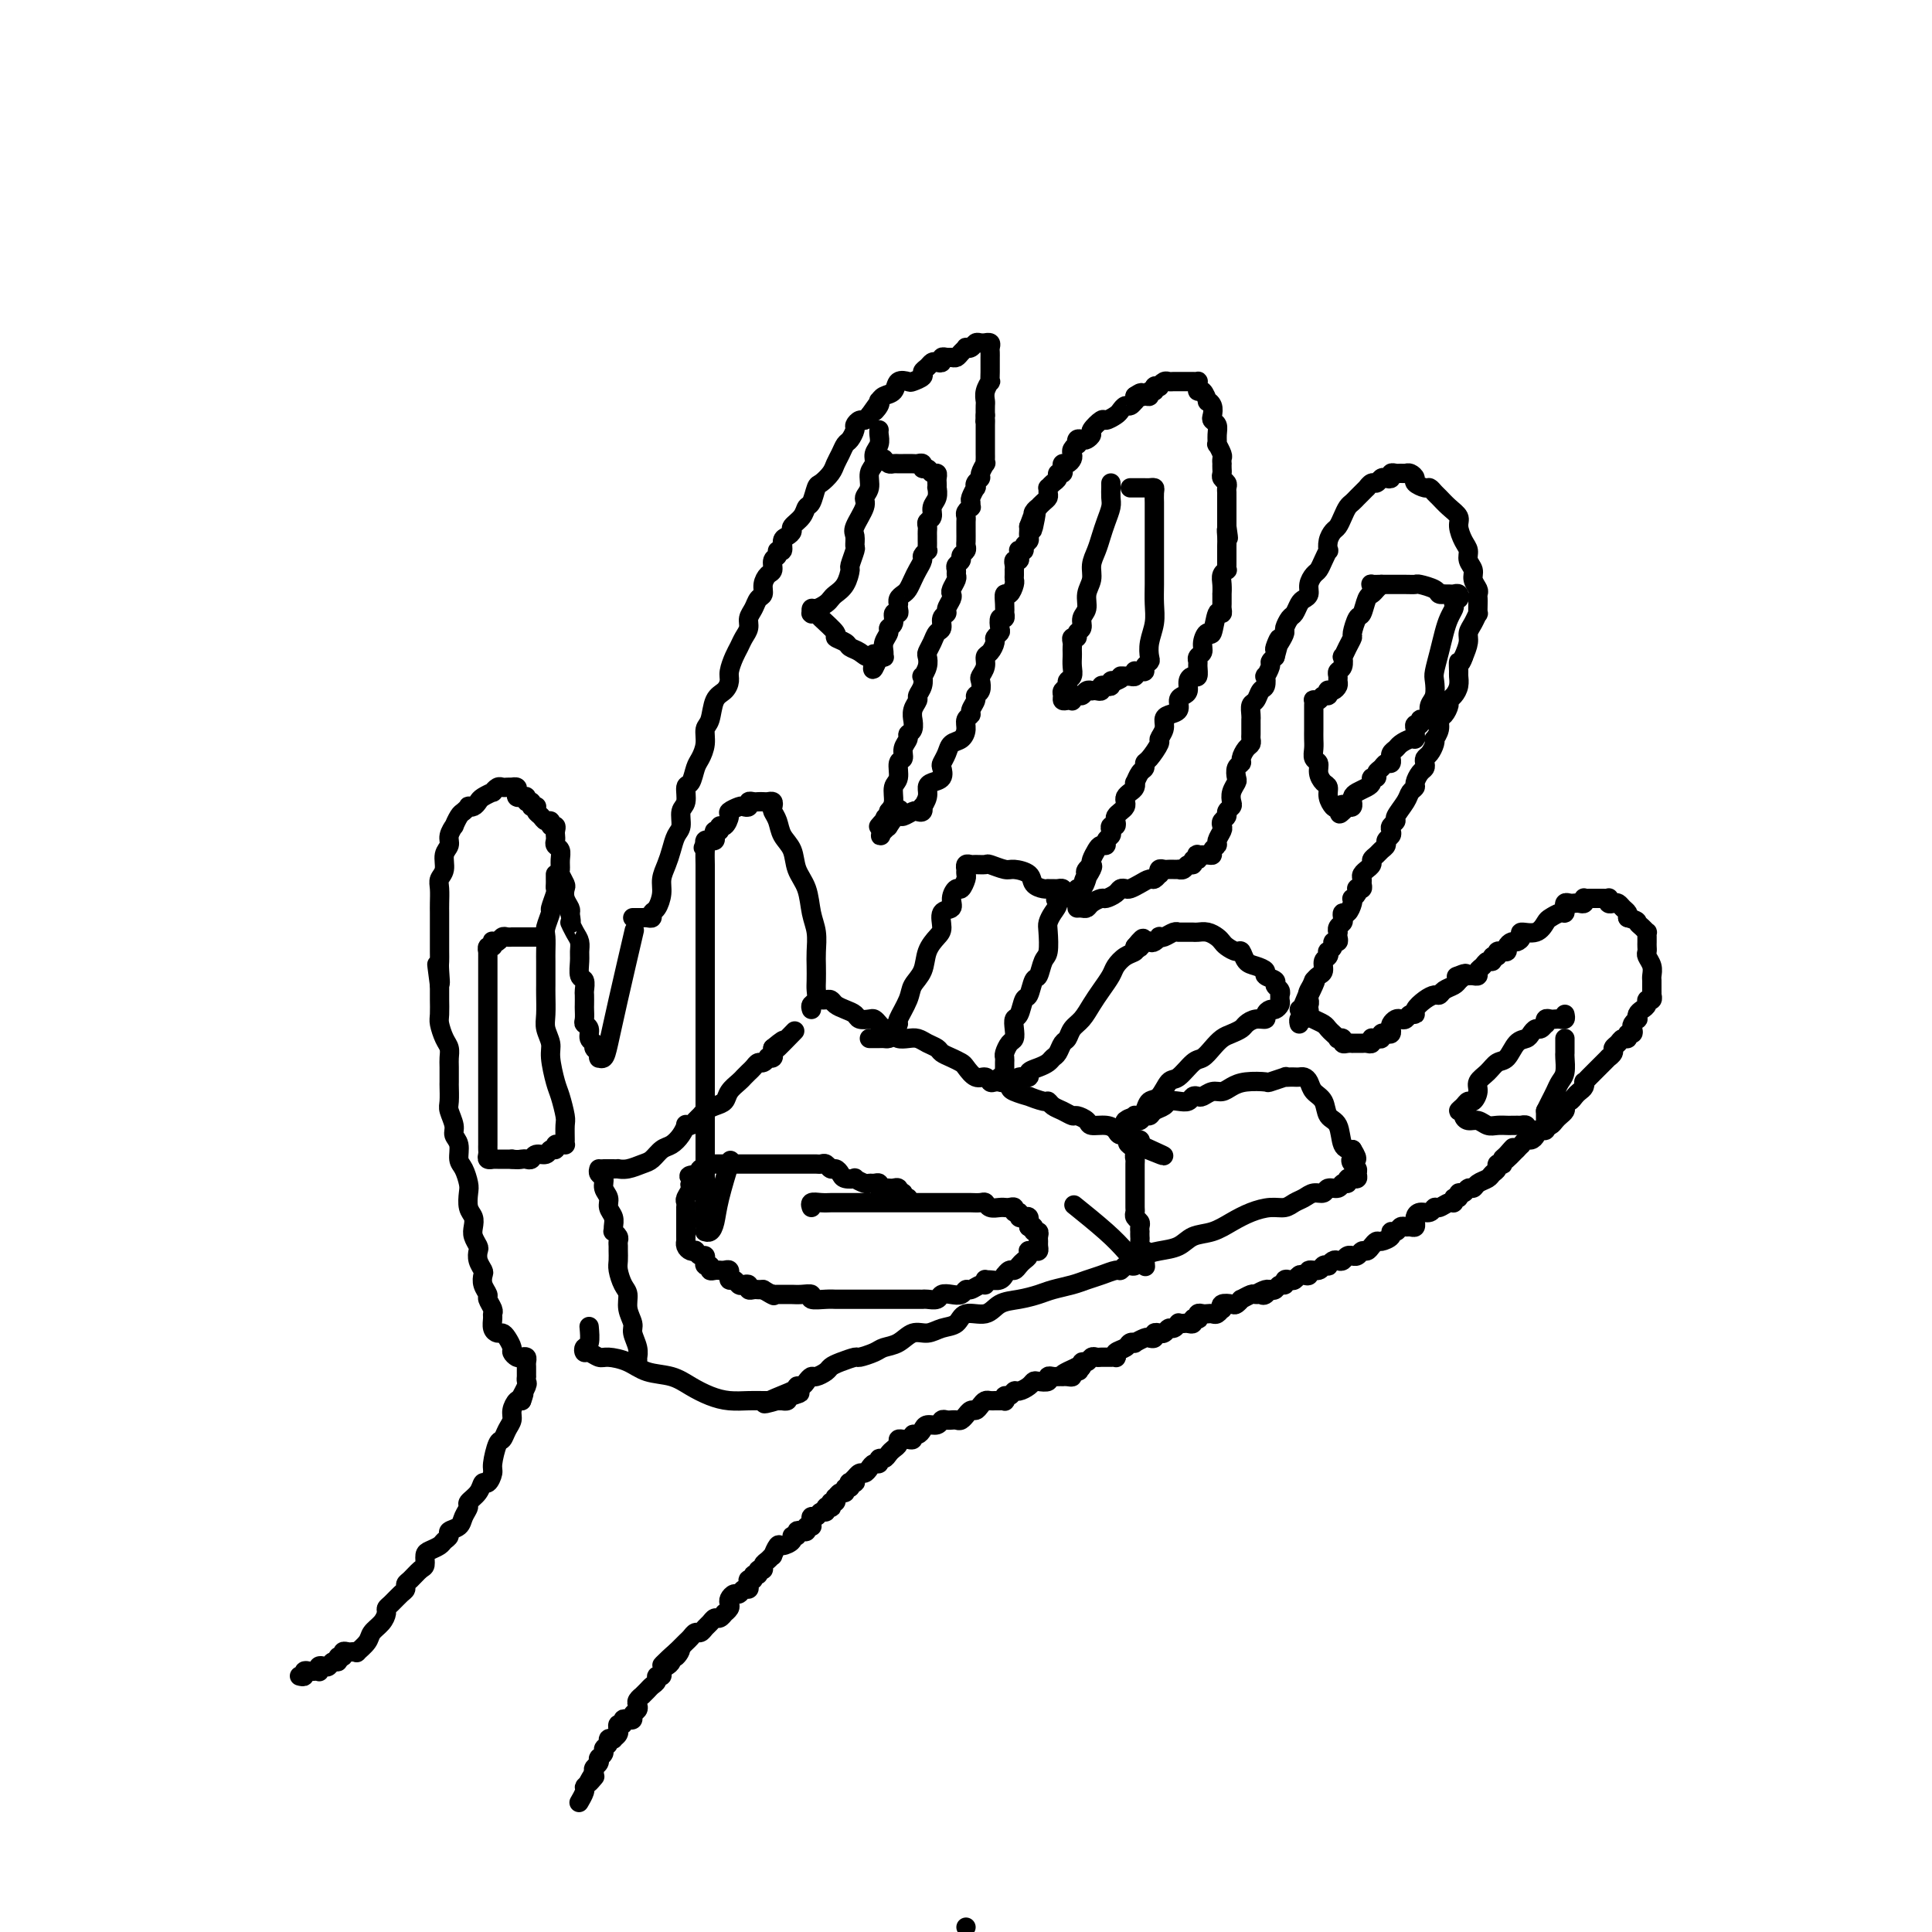 <svg viewBox='0 0 400 400' version='1.1' xmlns='http://www.w3.org/2000/svg' xmlns:xlink='http://www.w3.org/1999/xlink'><g fill='none' stroke='#000000' stroke-width='4' stroke-linecap='round' stroke-linejoin='round'><path d='M62,347c0.447,0.113 0.894,0.226 1,0c0.106,-0.226 -0.129,-0.792 0,-1c0.129,-0.208 0.622,-0.060 1,0c0.378,0.060 0.640,0.030 1,0c0.360,-0.030 0.817,-0.059 1,0c0.183,0.059 0.090,0.208 0,0c-0.090,-0.208 -0.178,-0.773 0,-1c0.178,-0.227 0.621,-0.118 1,0c0.379,0.118 0.694,0.243 1,0c0.306,-0.243 0.603,-0.853 1,-1c0.397,-0.147 0.894,0.171 1,0c0.106,-0.171 -0.179,-0.830 0,-1c0.179,-0.170 0.823,0.150 1,0c0.177,-0.150 -0.112,-0.771 0,-1c0.112,-0.229 0.625,-0.067 1,0c0.375,0.067 0.610,0.040 1,0c0.390,-0.040 0.934,-0.093 1,0c0.066,0.093 -0.346,0.334 0,0c0.346,-0.334 1.451,-1.241 2,-2c0.549,-0.759 0.541,-1.368 1,-2c0.459,-0.632 1.383,-1.286 2,-2c0.617,-0.714 0.926,-1.486 1,-2c0.074,-0.514 -0.086,-0.768 0,-1c0.086,-0.232 0.417,-0.442 1,-1c0.583,-0.558 1.416,-1.463 2,-2c0.584,-0.537 0.917,-0.706 1,-1c0.083,-0.294 -0.083,-0.712 0,-1c0.083,-0.288 0.417,-0.444 1,-1c0.583,-0.556 1.417,-1.511 2,-2c0.583,-0.489 0.915,-0.512 1,-1c0.085,-0.488 -0.078,-1.440 0,-2c0.078,-0.560 0.397,-0.728 1,-1c0.603,-0.272 1.489,-0.650 2,-1c0.511,-0.350 0.647,-0.674 1,-1c0.353,-0.326 0.922,-0.655 1,-1c0.078,-0.345 -0.335,-0.708 0,-1c0.335,-0.292 1.417,-0.514 2,-1c0.583,-0.486 0.667,-1.234 1,-2c0.333,-0.766 0.915,-1.548 1,-2c0.085,-0.452 -0.327,-0.572 0,-1c0.327,-0.428 1.393,-1.162 2,-2c0.607,-0.838 0.754,-1.780 1,-2c0.246,-0.220 0.591,0.282 1,0c0.409,-0.282 0.883,-1.350 1,-2c0.117,-0.650 -0.122,-0.884 0,-2c0.122,-1.116 0.606,-3.114 1,-4c0.394,-0.886 0.697,-0.662 1,-1c0.303,-0.338 0.606,-1.240 1,-2c0.394,-0.760 0.879,-1.379 1,-2c0.121,-0.621 -0.121,-1.244 0,-2c0.121,-0.756 0.606,-1.645 1,-2c0.394,-0.355 0.697,-0.178 1,0'/><path d='M108,290c1.022,-2.747 0.078,-1.113 0,-1c-0.078,0.113 0.711,-1.293 1,-2c0.289,-0.707 0.077,-0.714 0,-1c-0.077,-0.286 -0.021,-0.850 0,-1c0.021,-0.150 0.006,0.114 0,0c-0.006,-0.114 -0.005,-0.605 0,-1c0.005,-0.395 0.013,-0.693 0,-1c-0.013,-0.307 -0.046,-0.621 0,-1c0.046,-0.379 0.171,-0.821 0,-1c-0.171,-0.179 -0.637,-0.093 -1,0c-0.363,0.093 -0.622,0.193 -1,0c-0.378,-0.193 -0.875,-0.678 -1,-1c-0.125,-0.322 0.120,-0.481 0,-1c-0.120,-0.519 -0.607,-1.400 -1,-2c-0.393,-0.600 -0.694,-0.921 -1,-1c-0.306,-0.079 -0.617,0.082 -1,0c-0.383,-0.082 -0.839,-0.407 -1,-1c-0.161,-0.593 -0.028,-1.453 0,-2c0.028,-0.547 -0.049,-0.779 0,-1c0.049,-0.221 0.223,-0.430 0,-1c-0.223,-0.570 -0.843,-1.500 -1,-2c-0.157,-0.500 0.150,-0.570 0,-1c-0.150,-0.430 -0.759,-1.218 -1,-2c-0.241,-0.782 -0.116,-1.557 0,-2c0.116,-0.443 0.224,-0.556 0,-1c-0.224,-0.444 -0.778,-1.221 -1,-2c-0.222,-0.779 -0.111,-1.560 0,-2c0.111,-0.440 0.222,-0.540 0,-1c-0.222,-0.460 -0.778,-1.282 -1,-2c-0.222,-0.718 -0.111,-1.332 0,-2c0.111,-0.668 0.223,-1.390 0,-2c-0.223,-0.610 -0.782,-1.107 -1,-2c-0.218,-0.893 -0.096,-2.182 0,-3c0.096,-0.818 0.165,-1.164 0,-2c-0.165,-0.836 -0.565,-2.162 -1,-3c-0.435,-0.838 -0.905,-1.187 -1,-2c-0.095,-0.813 0.185,-2.089 0,-3c-0.185,-0.911 -0.834,-1.456 -1,-2c-0.166,-0.544 0.152,-1.085 0,-2c-0.152,-0.915 -0.773,-2.202 -1,-3c-0.227,-0.798 -0.061,-1.106 0,-2c0.061,-0.894 0.017,-2.375 0,-3c-0.017,-0.625 -0.007,-0.393 0,-1c0.007,-0.607 0.012,-2.054 0,-3c-0.012,-0.946 -0.042,-1.393 0,-2c0.042,-0.607 0.155,-1.375 0,-2c-0.155,-0.625 -0.577,-1.108 -1,-2c-0.423,-0.892 -0.845,-2.192 -1,-3c-0.155,-0.808 -0.041,-1.124 0,-2c0.041,-0.876 0.011,-2.313 0,-3c-0.011,-0.687 -0.003,-0.625 0,-1c0.003,-0.375 0.002,-1.188 0,-2'/><path d='M91,204c-1.083,-8.175 -0.290,-2.613 0,-1c0.290,1.613 0.078,-0.722 0,-2c-0.078,-1.278 -0.021,-1.497 0,-2c0.021,-0.503 0.006,-1.290 0,-2c-0.006,-0.710 -0.002,-1.344 0,-2c0.002,-0.656 0.001,-1.334 0,-2c-0.001,-0.666 -0.001,-1.319 0,-2c0.001,-0.681 0.004,-1.389 0,-2c-0.004,-0.611 -0.016,-1.126 0,-2c0.016,-0.874 0.061,-2.107 0,-3c-0.061,-0.893 -0.228,-1.446 0,-2c0.228,-0.554 0.850,-1.109 1,-2c0.150,-0.891 -0.171,-2.118 0,-3c0.171,-0.882 0.833,-1.420 1,-2c0.167,-0.580 -0.163,-1.202 0,-2c0.163,-0.798 0.818,-1.773 1,-2c0.182,-0.227 -0.110,0.293 0,0c0.110,-0.293 0.621,-1.398 1,-2c0.379,-0.602 0.627,-0.700 1,-1c0.373,-0.300 0.872,-0.801 1,-1c0.128,-0.199 -0.116,-0.096 0,0c0.116,0.096 0.590,0.184 1,0c0.410,-0.184 0.754,-0.642 1,-1c0.246,-0.358 0.395,-0.618 1,-1c0.605,-0.382 1.667,-0.887 2,-1c0.333,-0.113 -0.065,0.166 0,0c0.065,-0.166 0.591,-0.776 1,-1c0.409,-0.224 0.702,-0.061 1,0c0.298,0.061 0.602,0.019 1,0c0.398,-0.019 0.891,-0.015 1,0c0.109,0.015 -0.164,0.043 0,0c0.164,-0.043 0.766,-0.156 1,0c0.234,0.156 0.100,0.582 0,1c-0.100,0.418 -0.166,0.829 0,1c0.166,0.171 0.565,0.102 1,0c0.435,-0.102 0.905,-0.238 1,0c0.095,0.238 -0.185,0.849 0,1c0.185,0.151 0.834,-0.156 1,0c0.166,0.156 -0.153,0.777 0,1c0.153,0.223 0.776,0.048 1,0c0.224,-0.048 0.049,0.030 0,0c-0.049,-0.030 0.029,-0.167 0,0c-0.029,0.167 -0.167,0.637 0,1c0.167,0.363 0.637,0.618 1,1c0.363,0.382 0.619,0.890 1,1c0.381,0.110 0.887,-0.178 1,0c0.113,0.178 -0.165,0.821 0,1c0.165,0.179 0.775,-0.107 1,0c0.225,0.107 0.064,0.605 0,1c-0.064,0.395 -0.031,0.686 0,1c0.031,0.314 0.061,0.652 0,1c-0.061,0.348 -0.214,0.708 0,1c0.214,0.292 0.793,0.516 1,1c0.207,0.484 0.042,1.228 0,2c-0.042,0.772 0.040,1.572 0,2c-0.040,0.428 -0.203,0.486 0,1c0.203,0.514 0.773,1.486 1,2c0.227,0.514 0.112,0.571 0,1c-0.112,0.429 -0.223,1.231 0,2c0.223,0.769 0.778,1.505 1,2c0.222,0.495 0.111,0.747 0,1'/><path d='M118,189c0.574,3.141 0.011,1.995 0,2c-0.011,0.005 0.532,1.161 1,2c0.468,0.839 0.861,1.361 1,2c0.139,0.639 0.023,1.394 0,2c-0.023,0.606 0.046,1.064 0,2c-0.046,0.936 -0.209,2.349 0,3c0.209,0.651 0.788,0.541 1,1c0.212,0.459 0.057,1.489 0,2c-0.057,0.511 -0.016,0.504 0,1c0.016,0.496 0.008,1.494 0,2c-0.008,0.506 -0.017,0.521 0,1c0.017,0.479 0.061,1.424 0,2c-0.061,0.576 -0.228,0.784 0,1c0.228,0.216 0.849,0.439 1,1c0.151,0.561 -0.170,1.461 0,2c0.170,0.539 0.830,0.719 1,1c0.170,0.281 -0.152,0.663 0,1c0.152,0.337 0.776,0.628 1,1c0.224,0.372 0.049,0.826 0,1c-0.049,0.174 0.030,0.068 0,0c-0.030,-0.068 -0.169,-0.097 0,0c0.169,0.097 0.645,0.322 1,0c0.355,-0.322 0.590,-1.189 1,-3c0.410,-1.811 0.995,-4.564 2,-9c1.005,-4.436 2.430,-10.553 3,-13c0.570,-2.447 0.285,-1.223 0,0'/><path d='M131,190c0.304,0.001 0.607,0.001 1,0c0.393,-0.001 0.875,-0.004 1,0c0.125,0.004 -0.107,0.014 0,0c0.107,-0.014 0.555,-0.051 1,0c0.445,0.051 0.889,0.191 1,0c0.111,-0.191 -0.111,-0.711 0,-1c0.111,-0.289 0.555,-0.345 1,-1c0.445,-0.655 0.893,-1.909 1,-3c0.107,-1.091 -0.125,-2.020 0,-3c0.125,-0.980 0.607,-2.010 1,-3c0.393,-0.990 0.698,-1.940 1,-3c0.302,-1.060 0.602,-2.228 1,-3c0.398,-0.772 0.894,-1.146 1,-2c0.106,-0.854 -0.179,-2.186 0,-3c0.179,-0.814 0.821,-1.109 1,-2c0.179,-0.891 -0.106,-2.377 0,-3c0.106,-0.623 0.602,-0.384 1,-1c0.398,-0.616 0.698,-2.088 1,-3c0.302,-0.912 0.605,-1.263 1,-2c0.395,-0.737 0.883,-1.860 1,-3c0.117,-1.140 -0.136,-2.298 0,-3c0.136,-0.702 0.663,-0.950 1,-2c0.337,-1.050 0.486,-2.904 1,-4c0.514,-1.096 1.395,-1.434 2,-2c0.605,-0.566 0.935,-1.359 1,-2c0.065,-0.641 -0.136,-1.130 0,-2c0.136,-0.870 0.610,-2.120 1,-3c0.390,-0.880 0.696,-1.390 1,-2c0.304,-0.610 0.606,-1.319 1,-2c0.394,-0.681 0.880,-1.333 1,-2c0.120,-0.667 -0.126,-1.347 0,-2c0.126,-0.653 0.625,-1.278 1,-2c0.375,-0.722 0.626,-1.540 1,-2c0.374,-0.460 0.870,-0.561 1,-1c0.130,-0.439 -0.105,-1.217 0,-2c0.105,-0.783 0.549,-1.573 1,-2c0.451,-0.427 0.909,-0.491 1,-1c0.091,-0.509 -0.187,-1.464 0,-2c0.187,-0.536 0.837,-0.654 1,-1c0.163,-0.346 -0.162,-0.919 0,-1c0.162,-0.081 0.812,0.330 1,0c0.188,-0.330 -0.087,-1.400 0,-2c0.087,-0.600 0.534,-0.728 1,-1c0.466,-0.272 0.951,-0.687 1,-1c0.049,-0.313 -0.337,-0.526 0,-1c0.337,-0.474 1.399,-1.211 2,-2c0.601,-0.789 0.742,-1.629 1,-2c0.258,-0.371 0.632,-0.273 1,-1c0.368,-0.727 0.728,-2.277 1,-3c0.272,-0.723 0.454,-0.617 1,-1c0.546,-0.383 1.455,-1.253 2,-2c0.545,-0.747 0.724,-1.370 1,-2c0.276,-0.630 0.647,-1.268 1,-2c0.353,-0.732 0.686,-1.559 1,-2c0.314,-0.441 0.609,-0.496 1,-1c0.391,-0.504 0.878,-1.458 1,-2c0.122,-0.542 -0.122,-0.671 0,-1c0.122,-0.329 0.610,-0.858 1,-1c0.390,-0.142 0.683,0.102 1,0c0.317,-0.102 0.659,-0.551 1,-1'/><path d='M180,86c2.951,-4.205 1.329,-1.719 1,-1c-0.329,0.719 0.637,-0.331 1,-1c0.363,-0.669 0.124,-0.957 0,-1c-0.124,-0.043 -0.131,0.160 0,0c0.131,-0.160 0.401,-0.683 1,-1c0.599,-0.317 1.527,-0.428 2,-1c0.473,-0.572 0.490,-1.606 1,-2c0.510,-0.394 1.513,-0.147 2,0c0.487,0.147 0.459,0.193 1,0c0.541,-0.193 1.650,-0.626 2,-1c0.350,-0.374 -0.060,-0.688 0,-1c0.060,-0.312 0.590,-0.623 1,-1c0.410,-0.377 0.701,-0.819 1,-1c0.299,-0.181 0.605,-0.101 1,0c0.395,0.101 0.879,0.224 1,0c0.121,-0.224 -0.123,-0.795 0,-1c0.123,-0.205 0.611,-0.045 1,0c0.389,0.045 0.678,-0.027 1,0c0.322,0.027 0.678,0.152 1,0c0.322,-0.152 0.611,-0.580 1,-1c0.389,-0.420 0.877,-0.830 1,-1c0.123,-0.170 -0.121,-0.098 0,0c0.121,0.098 0.606,0.223 1,0c0.394,-0.223 0.698,-0.793 1,-1c0.302,-0.207 0.603,-0.053 1,0c0.397,0.053 0.891,0.003 1,0c0.109,-0.003 -0.167,0.042 0,0c0.167,-0.042 0.777,-0.169 1,0c0.223,0.169 0.060,0.636 0,1c-0.060,0.364 -0.016,0.625 0,1c0.016,0.375 0.004,0.865 0,1c-0.004,0.135 -0.000,-0.085 0,0c0.000,0.085 -0.004,0.473 0,1c0.004,0.527 0.015,1.192 0,2c-0.015,0.808 -0.057,1.760 0,2c0.057,0.240 0.211,-0.231 0,0c-0.211,0.231 -0.789,1.165 -1,2c-0.211,0.835 -0.057,1.571 0,2c0.057,0.429 0.016,0.551 0,1c-0.016,0.449 -0.008,1.224 0,2'/><path d='M204,86c-0.155,2.516 -0.041,1.305 0,1c0.041,-0.305 0.011,0.295 0,1c-0.011,0.705 -0.003,1.516 0,2c0.003,0.484 0.001,0.640 0,1c-0.001,0.360 -0.001,0.924 0,1c0.001,0.076 0.001,-0.335 0,0c-0.001,0.335 -0.004,1.417 0,2c0.004,0.583 0.016,0.667 0,1c-0.016,0.333 -0.061,0.915 0,1c0.061,0.085 0.226,-0.327 0,0c-0.226,0.327 -0.844,1.392 -1,2c-0.156,0.608 0.151,0.758 0,1c-0.151,0.242 -0.758,0.575 -1,1c-0.242,0.425 -0.118,0.941 0,1c0.118,0.059 0.229,-0.339 0,0c-0.229,0.339 -0.797,1.414 -1,2c-0.203,0.586 -0.040,0.682 0,1c0.040,0.318 -0.042,0.859 0,1c0.042,0.141 0.207,-0.117 0,0c-0.207,0.117 -0.788,0.608 -1,1c-0.212,0.392 -0.057,0.686 0,1c0.057,0.314 0.015,0.647 0,1c-0.015,0.353 -0.003,0.724 0,1c0.003,0.276 -0.003,0.455 0,1c0.003,0.545 0.016,1.455 0,2c-0.016,0.545 -0.061,0.723 0,1c0.061,0.277 0.227,0.651 0,1c-0.227,0.349 -0.846,0.671 -1,1c-0.154,0.329 0.156,0.665 0,1c-0.156,0.335 -0.777,0.671 -1,1c-0.223,0.329 -0.046,0.652 0,1c0.046,0.348 -0.039,0.722 0,1c0.039,0.278 0.203,0.459 0,1c-0.203,0.541 -0.771,1.440 -1,2c-0.229,0.560 -0.118,0.779 0,1c0.118,0.221 0.243,0.444 0,1c-0.243,0.556 -0.853,1.443 -1,2c-0.147,0.557 0.168,0.782 0,1c-0.168,0.218 -0.819,0.430 -1,1c-0.181,0.570 0.109,1.500 0,2c-0.109,0.500 -0.617,0.570 -1,1c-0.383,0.430 -0.642,1.219 -1,2c-0.358,0.781 -0.814,1.553 -1,2c-0.186,0.447 -0.101,0.570 0,1c0.101,0.430 0.219,1.166 0,2c-0.219,0.834 -0.776,1.767 -1,2c-0.224,0.233 -0.116,-0.233 0,0c0.116,0.233 0.242,1.167 0,2c-0.242,0.833 -0.850,1.566 -1,2c-0.150,0.434 0.157,0.568 0,1c-0.157,0.432 -0.778,1.163 -1,2c-0.222,0.837 -0.044,1.782 0,2c0.044,0.218 -0.045,-0.290 0,0c0.045,0.290 0.223,1.377 0,2c-0.223,0.623 -0.849,0.781 -1,1c-0.151,0.219 0.171,0.500 0,1c-0.171,0.500 -0.834,1.221 -1,2c-0.166,0.779 0.167,1.616 0,2c-0.167,0.384 -0.832,0.316 -1,1c-0.168,0.684 0.161,2.122 0,3c-0.161,0.878 -0.813,1.198 -1,2c-0.187,0.802 0.089,2.086 0,3c-0.089,0.914 -0.545,1.457 -1,2'/><path d='M184,168c-2.707,8.922 -1.473,3.728 -1,2c0.473,-1.728 0.187,0.009 0,1c-0.187,0.991 -0.274,1.235 0,1c0.274,-0.235 0.908,-0.950 1,-1c0.092,-0.050 -0.360,0.563 0,0c0.360,-0.563 1.531,-2.304 2,-3c0.469,-0.696 0.234,-0.348 0,0'/><path d='M182,171c0.026,-0.033 0.053,-0.065 0,0c-0.053,0.065 -0.184,0.229 0,0c0.184,-0.229 0.683,-0.850 1,-1c0.317,-0.150 0.452,0.170 1,0c0.548,-0.170 1.510,-0.829 2,-1c0.490,-0.171 0.510,0.146 1,0c0.490,-0.146 1.451,-0.756 2,-1c0.549,-0.244 0.687,-0.124 1,0c0.313,0.124 0.801,0.251 1,0c0.199,-0.251 0.108,-0.879 0,-1c-0.108,-0.121 -0.232,0.267 0,0c0.232,-0.267 0.819,-1.189 1,-2c0.181,-0.811 -0.043,-1.512 0,-2c0.043,-0.488 0.355,-0.763 1,-1c0.645,-0.237 1.625,-0.434 2,-1c0.375,-0.566 0.145,-1.499 0,-2c-0.145,-0.501 -0.207,-0.571 0,-1c0.207,-0.429 0.681,-1.218 1,-2c0.319,-0.782 0.482,-1.558 1,-2c0.518,-0.442 1.392,-0.551 2,-1c0.608,-0.449 0.952,-1.237 1,-2c0.048,-0.763 -0.198,-1.500 0,-2c0.198,-0.500 0.841,-0.763 1,-1c0.159,-0.237 -0.167,-0.449 0,-1c0.167,-0.551 0.828,-1.442 1,-2c0.172,-0.558 -0.146,-0.782 0,-1c0.146,-0.218 0.756,-0.430 1,-1c0.244,-0.570 0.121,-1.500 0,-2c-0.121,-0.500 -0.238,-0.572 0,-1c0.238,-0.428 0.833,-1.214 1,-2c0.167,-0.786 -0.095,-1.573 0,-2c0.095,-0.427 0.548,-0.494 1,-1c0.452,-0.506 0.905,-1.450 1,-2c0.095,-0.550 -0.167,-0.707 0,-1c0.167,-0.293 0.763,-0.724 1,-1c0.237,-0.276 0.116,-0.398 0,-1c-0.116,-0.602 -0.227,-1.683 0,-2c0.227,-0.317 0.792,0.131 1,0c0.208,-0.131 0.058,-0.842 0,-1c-0.058,-0.158 -0.026,0.238 0,0c0.026,-0.238 0.045,-1.111 0,-2c-0.045,-0.889 -0.156,-1.796 0,-2c0.156,-0.204 0.578,0.295 1,0c0.422,-0.295 0.845,-1.385 1,-2c0.155,-0.615 0.042,-0.756 0,-1c-0.042,-0.244 -0.012,-0.591 0,-1c0.012,-0.409 0.007,-0.879 0,-1c-0.007,-0.121 -0.016,0.108 0,0c0.016,-0.108 0.057,-0.555 0,-1c-0.057,-0.445 -0.213,-0.890 0,-1c0.213,-0.110 0.793,0.115 1,0c0.207,-0.115 0.040,-0.570 0,-1c-0.040,-0.430 0.046,-0.836 0,-1c-0.046,-0.164 -0.222,-0.085 0,0c0.222,0.085 0.844,0.178 1,0c0.156,-0.178 -0.154,-0.625 0,-1c0.154,-0.375 0.773,-0.678 1,-1c0.227,-0.322 0.061,-0.664 0,-1c-0.061,-0.336 -0.017,-0.668 0,-1c0.017,-0.332 0.009,-0.666 0,-1'/><path d='M213,109c2.394,-6.759 1.377,-1.657 1,0c-0.377,1.657 -0.116,-0.129 0,-1c0.116,-0.871 0.086,-0.825 0,-1c-0.086,-0.175 -0.230,-0.572 0,-1c0.230,-0.428 0.832,-0.888 1,-1c0.168,-0.112 -0.098,0.124 0,0c0.098,-0.124 0.562,-0.607 1,-1c0.438,-0.393 0.852,-0.697 1,-1c0.148,-0.303 0.030,-0.606 0,-1c-0.030,-0.394 0.030,-0.880 0,-1c-0.030,-0.120 -0.148,0.126 0,0c0.148,-0.126 0.562,-0.625 1,-1c0.438,-0.375 0.901,-0.626 1,-1c0.099,-0.374 -0.167,-0.870 0,-1c0.167,-0.130 0.766,0.106 1,0c0.234,-0.106 0.101,-0.553 0,-1c-0.101,-0.447 -0.172,-0.893 0,-1c0.172,-0.107 0.586,0.125 1,0c0.414,-0.125 0.829,-0.607 1,-1c0.171,-0.393 0.097,-0.698 0,-1c-0.097,-0.302 -0.219,-0.603 0,-1c0.219,-0.397 0.779,-0.890 1,-1c0.221,-0.110 0.102,0.163 0,0c-0.102,-0.163 -0.187,-0.763 0,-1c0.187,-0.237 0.646,-0.110 1,0c0.354,0.110 0.605,0.202 1,0c0.395,-0.202 0.936,-0.698 1,-1c0.064,-0.302 -0.348,-0.409 0,-1c0.348,-0.591 1.455,-1.665 2,-2c0.545,-0.335 0.527,0.069 1,0c0.473,-0.069 1.437,-0.611 2,-1c0.563,-0.389 0.725,-0.626 1,-1c0.275,-0.374 0.662,-0.884 1,-1c0.338,-0.116 0.626,0.162 1,0c0.374,-0.162 0.832,-0.765 1,-1c0.168,-0.235 0.045,-0.102 0,0c-0.045,0.102 -0.013,0.172 0,0c0.013,-0.172 0.006,-0.586 0,-1'/><path d='M235,82c2.040,-1.388 1.139,-0.357 1,0c-0.139,0.357 0.483,0.039 1,0c0.517,-0.039 0.927,0.199 1,0c0.073,-0.199 -0.191,-0.837 0,-1c0.191,-0.163 0.839,0.149 1,0c0.161,-0.149 -0.164,-0.758 0,-1c0.164,-0.242 0.817,-0.117 1,0c0.183,0.117 -0.105,0.228 0,0c0.105,-0.228 0.602,-0.793 1,-1c0.398,-0.207 0.698,-0.055 1,0c0.302,0.055 0.606,0.015 1,0c0.394,-0.015 0.879,-0.004 1,0c0.121,0.004 -0.121,0.001 0,0c0.121,-0.001 0.607,-0.001 1,0c0.393,0.001 0.694,0.003 1,0c0.306,-0.003 0.617,-0.011 1,0c0.383,0.011 0.837,0.039 1,0c0.163,-0.039 0.034,-0.146 0,0c-0.034,0.146 0.028,0.546 0,1c-0.028,0.454 -0.148,0.961 0,1c0.148,0.039 0.562,-0.389 1,0c0.438,0.389 0.901,1.596 1,2c0.099,0.404 -0.166,0.005 0,0c0.166,-0.005 0.762,0.382 1,1c0.238,0.618 0.117,1.466 0,2c-0.117,0.534 -0.228,0.754 0,1c0.228,0.246 0.797,0.518 1,1c0.203,0.482 0.040,1.176 0,2c-0.040,0.824 0.042,1.780 0,2c-0.042,0.220 -0.207,-0.296 0,0c0.207,0.296 0.788,1.403 1,2c0.212,0.597 0.057,0.685 0,1c-0.057,0.315 -0.016,0.858 0,1c0.016,0.142 0.008,-0.117 0,0c-0.008,0.117 -0.016,0.609 0,1c0.016,0.391 0.057,0.682 0,1c-0.057,0.318 -0.211,0.662 0,1c0.211,0.338 0.789,0.671 1,1c0.211,0.329 0.057,0.655 0,1c-0.057,0.345 -0.015,0.708 0,1c0.015,0.292 0.004,0.512 0,1c-0.004,0.488 -0.001,1.244 0,2c0.001,0.756 0.000,1.511 0,2c-0.000,0.489 -0.000,0.711 0,1c0.000,0.289 0.000,0.644 0,1'/><path d='M254,109c0.619,4.216 0.166,1.756 0,1c-0.166,-0.756 -0.044,0.193 0,1c0.044,0.807 0.012,1.473 0,2c-0.012,0.527 -0.003,0.914 0,1c0.003,0.086 0.001,-0.131 0,0c-0.001,0.131 0.001,0.609 0,1c-0.001,0.391 -0.004,0.696 0,1c0.004,0.304 0.015,0.609 0,1c-0.015,0.391 -0.057,0.869 0,1c0.057,0.131 0.211,-0.086 0,0c-0.211,0.086 -0.789,0.475 -1,1c-0.211,0.525 -0.057,1.187 0,2c0.057,0.813 0.016,1.778 0,2c-0.016,0.222 -0.007,-0.298 0,0c0.007,0.298 0.013,1.416 0,2c-0.013,0.584 -0.045,0.635 0,1c0.045,0.365 0.166,1.046 0,1c-0.166,-0.046 -0.618,-0.818 -1,0c-0.382,0.818 -0.695,3.227 -1,4c-0.305,0.773 -0.604,-0.091 -1,0c-0.396,0.091 -0.891,1.136 -1,2c-0.109,0.864 0.168,1.546 0,2c-0.168,0.454 -0.780,0.682 -1,1c-0.220,0.318 -0.049,0.728 0,1c0.049,0.272 -0.025,0.405 0,1c0.025,0.595 0.148,1.651 0,2c-0.148,0.349 -0.566,-0.010 -1,0c-0.434,0.010 -0.885,0.388 -1,1c-0.115,0.612 0.106,1.460 0,2c-0.106,0.540 -0.540,0.774 -1,1c-0.460,0.226 -0.945,0.444 -1,1c-0.055,0.556 0.321,1.449 0,2c-0.321,0.551 -1.338,0.762 -2,1c-0.662,0.238 -0.968,0.505 -1,1c-0.032,0.495 0.212,1.218 0,2c-0.212,0.782 -0.879,1.625 -1,2c-0.121,0.375 0.305,0.284 0,1c-0.305,0.716 -1.339,2.238 -2,3c-0.661,0.762 -0.948,0.764 -1,1c-0.052,0.236 0.130,0.707 0,1c-0.130,0.293 -0.574,0.407 -1,1c-0.426,0.593 -0.836,1.664 -1,2c-0.164,0.336 -0.083,-0.065 0,0c0.083,0.065 0.166,0.595 0,1c-0.166,0.405 -0.583,0.686 -1,1c-0.417,0.314 -0.833,0.662 -1,1c-0.167,0.338 -0.083,0.668 0,1c0.083,0.332 0.167,0.667 0,1c-0.167,0.333 -0.584,0.663 -1,1c-0.416,0.337 -0.830,0.682 -1,1c-0.170,0.318 -0.097,0.610 0,1c0.097,0.390 0.218,0.878 0,1c-0.218,0.122 -0.776,-0.121 -1,0c-0.224,0.121 -0.116,0.606 0,1c0.116,0.394 0.238,0.696 0,1c-0.238,0.304 -0.838,0.610 -1,1c-0.162,0.390 0.114,0.864 0,1c-0.114,0.136 -0.618,-0.067 -1,0c-0.382,0.067 -0.641,0.403 -1,1c-0.359,0.597 -0.817,1.456 -1,2c-0.183,0.544 -0.092,0.772 0,1'/><path d='M226,179c-3.344,6.274 -0.702,2.459 0,1c0.702,-1.459 -0.534,-0.564 -1,0c-0.466,0.564 -0.162,0.796 0,1c0.162,0.204 0.183,0.380 0,1c-0.183,0.620 -0.571,1.683 -1,2c-0.429,0.317 -0.898,-0.111 -1,0c-0.102,0.111 0.165,0.761 0,1c-0.165,0.239 -0.761,0.068 -1,0c-0.239,-0.068 -0.119,-0.034 0,0'/><path d='M223,188c0.325,-0.022 0.649,-0.044 1,0c0.351,0.044 0.728,0.152 1,0c0.272,-0.152 0.440,-0.566 1,-1c0.560,-0.434 1.512,-0.887 2,-1c0.488,-0.113 0.511,0.114 1,0c0.489,-0.114 1.443,-0.569 2,-1c0.557,-0.431 0.716,-0.837 1,-1c0.284,-0.163 0.692,-0.081 1,0c0.308,0.081 0.517,0.161 1,0c0.483,-0.161 1.240,-0.564 2,-1c0.760,-0.436 1.523,-0.905 2,-1c0.477,-0.095 0.667,0.185 1,0c0.333,-0.185 0.810,-0.834 1,-1c0.190,-0.166 0.093,0.152 0,0c-0.093,-0.152 -0.184,-0.773 0,-1c0.184,-0.227 0.642,-0.061 1,0c0.358,0.061 0.617,0.016 1,0c0.383,-0.016 0.890,-0.003 1,0c0.110,0.003 -0.178,-0.003 0,0c0.178,0.003 0.822,0.016 1,0c0.178,-0.016 -0.111,-0.061 0,0c0.111,0.061 0.622,0.228 1,0c0.378,-0.228 0.624,-0.849 1,-1c0.376,-0.151 0.884,0.170 1,0c0.116,-0.170 -0.159,-0.830 0,-1c0.159,-0.170 0.750,0.151 1,0c0.250,-0.151 0.157,-0.776 0,-1c-0.157,-0.224 -0.378,-0.049 0,0c0.378,0.049 1.354,-0.027 2,0c0.646,0.027 0.961,0.158 1,0c0.039,-0.158 -0.200,-0.606 0,-1c0.200,-0.394 0.837,-0.736 1,-1c0.163,-0.264 -0.148,-0.452 0,-1c0.148,-0.548 0.757,-1.456 1,-2c0.243,-0.544 0.121,-0.723 0,-1c-0.121,-0.277 -0.243,-0.651 0,-1c0.243,-0.349 0.849,-0.674 1,-1c0.151,-0.326 -0.152,-0.655 0,-1c0.152,-0.345 0.759,-0.707 1,-1c0.241,-0.293 0.116,-0.516 0,-1c-0.116,-0.484 -0.223,-1.229 0,-2c0.223,-0.771 0.777,-1.567 1,-2c0.223,-0.433 0.115,-0.501 0,-1c-0.115,-0.499 -0.237,-1.429 0,-2c0.237,-0.571 0.834,-0.783 1,-1c0.166,-0.217 -0.099,-0.438 0,-1c0.099,-0.562 0.562,-1.464 1,-2c0.438,-0.536 0.849,-0.707 1,-1c0.151,-0.293 0.041,-0.707 0,-1c-0.041,-0.293 -0.012,-0.464 0,-1c0.012,-0.536 0.006,-1.438 0,-2c-0.006,-0.562 -0.013,-0.785 0,-1c0.013,-0.215 0.046,-0.423 0,-1c-0.046,-0.577 -0.170,-1.521 0,-2c0.170,-0.479 0.633,-0.491 1,-1c0.367,-0.509 0.638,-1.516 1,-2c0.362,-0.484 0.814,-0.444 1,-1c0.186,-0.556 0.105,-1.707 0,-2c-0.105,-0.293 -0.234,0.272 0,0c0.234,-0.272 0.832,-1.381 1,-2c0.168,-0.619 -0.095,-0.748 0,-1c0.095,-0.252 0.547,-0.626 1,-1'/><path d='M264,136c1.813,-6.456 0.345,-3.096 0,-2c-0.345,1.096 0.432,-0.072 1,-1c0.568,-0.928 0.926,-1.614 1,-2c0.074,-0.386 -0.135,-0.471 0,-1c0.135,-0.529 0.615,-1.503 1,-2c0.385,-0.497 0.677,-0.517 1,-1c0.323,-0.483 0.678,-1.429 1,-2c0.322,-0.571 0.611,-0.768 1,-1c0.389,-0.232 0.878,-0.498 1,-1c0.122,-0.502 -0.121,-1.239 0,-2c0.121,-0.761 0.607,-1.547 1,-2c0.393,-0.453 0.693,-0.572 1,-1c0.307,-0.428 0.621,-1.165 1,-2c0.379,-0.835 0.822,-1.767 1,-2c0.178,-0.233 0.089,0.233 0,0c-0.089,-0.233 -0.179,-1.165 0,-2c0.179,-0.835 0.625,-1.571 1,-2c0.375,-0.429 0.678,-0.549 1,-1c0.322,-0.451 0.663,-1.234 1,-2c0.337,-0.766 0.669,-1.516 1,-2c0.331,-0.484 0.662,-0.703 1,-1c0.338,-0.297 0.682,-0.672 1,-1c0.318,-0.328 0.610,-0.609 1,-1c0.390,-0.391 0.878,-0.893 1,-1c0.122,-0.107 -0.122,0.181 0,0c0.122,-0.181 0.611,-0.832 1,-1c0.389,-0.168 0.678,0.147 1,0c0.322,-0.147 0.678,-0.757 1,-1c0.322,-0.243 0.611,-0.118 1,0c0.389,0.118 0.878,0.228 1,0c0.122,-0.228 -0.122,-0.794 0,-1c0.122,-0.206 0.611,-0.052 1,0c0.389,0.052 0.677,0.003 1,0c0.323,-0.003 0.682,0.042 1,0c0.318,-0.042 0.596,-0.170 1,0c0.404,0.170 0.935,0.637 1,1c0.065,0.363 -0.334,0.621 0,1c0.334,0.379 1.401,0.878 2,1c0.599,0.122 0.728,-0.133 1,0c0.272,0.133 0.685,0.653 1,1c0.315,0.347 0.532,0.519 1,1c0.468,0.481 1.187,1.269 2,2c0.813,0.731 1.719,1.403 2,2c0.281,0.597 -0.064,1.119 0,2c0.064,0.881 0.538,2.123 1,3c0.462,0.877 0.912,1.391 1,2c0.088,0.609 -0.187,1.315 0,2c0.187,0.685 0.835,1.350 1,2c0.165,0.650 -0.152,1.286 0,2c0.152,0.714 0.773,1.506 1,2c0.227,0.494 0.062,0.691 0,1c-0.062,0.309 -0.019,0.730 0,1c0.019,0.270 0.015,0.390 0,1c-0.015,0.610 -0.042,1.710 0,2c0.042,0.290 0.152,-0.229 0,0c-0.152,0.229 -0.567,1.206 -1,2c-0.433,0.794 -0.886,1.406 -1,2c-0.114,0.594 0.110,1.170 0,2c-0.110,0.830 -0.555,1.915 -1,3'/><path d='M303,136c-0.691,2.126 -0.920,0.940 -1,1c-0.080,0.060 -0.011,1.364 0,2c0.011,0.636 -0.035,0.603 0,1c0.035,0.397 0.150,1.224 0,2c-0.150,0.776 -0.566,1.503 -1,2c-0.434,0.497 -0.886,0.766 -1,1c-0.114,0.234 0.109,0.435 0,1c-0.109,0.565 -0.551,1.496 -1,2c-0.449,0.504 -0.904,0.582 -1,1c-0.096,0.418 0.168,1.176 0,2c-0.168,0.824 -0.767,1.712 -1,2c-0.233,0.288 -0.101,-0.025 0,0c0.101,0.025 0.171,0.388 0,1c-0.171,0.612 -0.585,1.472 -1,2c-0.415,0.528 -0.833,0.722 -1,1c-0.167,0.278 -0.082,0.638 0,1c0.082,0.362 0.162,0.727 0,1c-0.162,0.273 -0.567,0.456 -1,1c-0.433,0.544 -0.894,1.449 -1,2c-0.106,0.551 0.144,0.749 0,1c-0.144,0.251 -0.683,0.553 -1,1c-0.317,0.447 -0.411,1.037 -1,2c-0.589,0.963 -1.673,2.300 -2,3c-0.327,0.700 0.105,0.765 0,1c-0.105,0.235 -0.745,0.640 -1,1c-0.255,0.360 -0.124,0.674 0,1c0.124,0.326 0.241,0.665 0,1c-0.241,0.335 -0.839,0.667 -1,1c-0.161,0.333 0.116,0.666 0,1c-0.116,0.334 -0.623,0.668 -1,1c-0.377,0.332 -0.622,0.663 -1,1c-0.378,0.337 -0.890,0.682 -1,1c-0.110,0.318 0.181,0.610 0,1c-0.181,0.390 -0.833,0.878 -1,1c-0.167,0.122 0.152,-0.121 0,0c-0.152,0.121 -0.777,0.607 -1,1c-0.223,0.393 -0.046,0.693 0,1c0.046,0.307 -0.039,0.621 0,1c0.039,0.379 0.203,0.823 0,1c-0.203,0.177 -0.773,0.085 -1,0c-0.227,-0.085 -0.113,-0.165 0,0c0.113,0.165 0.224,0.574 0,1c-0.224,0.426 -0.782,0.870 -1,1c-0.218,0.130 -0.097,-0.053 0,0c0.097,0.053 0.171,0.343 0,1c-0.171,0.657 -0.585,1.681 -1,2c-0.415,0.319 -0.829,-0.068 -1,0c-0.171,0.068 -0.098,0.592 0,1c0.098,0.408 0.222,0.701 0,1c-0.222,0.299 -0.791,0.606 -1,1c-0.209,0.394 -0.060,0.875 0,1c0.060,0.125 0.031,-0.107 0,0c-0.031,0.107 -0.065,0.555 0,1c0.065,0.445 0.227,0.889 0,1c-0.227,0.111 -0.844,-0.111 -1,0c-0.156,0.111 0.150,0.553 0,1c-0.150,0.447 -0.757,0.897 -1,1c-0.243,0.103 -0.120,-0.141 0,0c0.120,0.141 0.239,0.668 0,1c-0.239,0.332 -0.837,0.471 -1,1c-0.163,0.529 0.110,1.450 0,2c-0.110,0.550 -0.603,0.729 -1,1c-0.397,0.271 -0.699,0.636 -1,1'/><path d='M272,203c-4.735,10.548 -1.073,3.419 0,1c1.073,-2.419 -0.445,-0.127 -1,1c-0.555,1.127 -0.148,1.090 0,1c0.148,-0.090 0.036,-0.231 0,0c-0.036,0.231 0.004,0.835 0,1c-0.004,0.165 -0.053,-0.109 0,0c0.053,0.109 0.206,0.603 0,1c-0.206,0.397 -0.773,0.699 -1,1c-0.227,0.301 -0.113,0.603 0,1c0.113,0.397 0.226,0.890 0,1c-0.226,0.110 -0.792,-0.163 -1,0c-0.208,0.163 -0.060,0.761 0,1c0.060,0.239 0.030,0.120 0,0'/><path d='M269,209c0.305,0.024 0.610,0.048 1,0c0.390,-0.048 0.864,-0.167 1,0c0.136,0.167 -0.066,0.622 0,1c0.066,0.378 0.400,0.679 1,1c0.600,0.321 1.466,0.661 2,1c0.534,0.339 0.735,0.678 1,1c0.265,0.322 0.592,0.626 1,1c0.408,0.374 0.897,0.818 1,1c0.103,0.182 -0.179,0.101 0,0c0.179,-0.101 0.818,-0.223 1,0c0.182,0.223 -0.092,0.792 0,1c0.092,0.208 0.549,0.056 1,0c0.451,-0.056 0.894,-0.015 1,0c0.106,0.015 -0.125,0.005 0,0c0.125,-0.005 0.608,-0.005 1,0c0.392,0.005 0.694,0.015 1,0c0.306,-0.015 0.617,-0.057 1,0c0.383,0.057 0.837,0.211 1,0c0.163,-0.211 0.033,-0.788 0,-1c-0.033,-0.212 0.029,-0.061 0,0c-0.029,0.061 -0.149,0.030 0,0c0.149,-0.030 0.565,-0.060 1,0c0.435,0.060 0.887,0.209 1,0c0.113,-0.209 -0.114,-0.777 0,-1c0.114,-0.223 0.569,-0.102 1,0c0.431,0.102 0.836,0.185 1,0c0.164,-0.185 0.085,-0.637 0,-1c-0.085,-0.363 -0.178,-0.637 0,-1c0.178,-0.363 0.626,-0.815 1,-1c0.374,-0.185 0.673,-0.104 1,0c0.327,0.104 0.682,0.232 1,0c0.318,-0.232 0.600,-0.823 1,-1c0.400,-0.177 0.920,0.058 1,0c0.080,-0.058 -0.278,-0.411 0,-1c0.278,-0.589 1.191,-1.415 2,-2c0.809,-0.585 1.512,-0.930 2,-1c0.488,-0.070 0.760,0.136 1,0c0.240,-0.136 0.449,-0.614 1,-1c0.551,-0.386 1.443,-0.682 2,-1c0.557,-0.318 0.778,-0.659 1,-1'/><path d='M302,203c2.952,-2.238 0.832,-1.332 0,-1c-0.832,0.332 -0.377,0.090 0,0c0.377,-0.090 0.674,-0.027 1,0c0.326,0.027 0.679,0.019 1,0c0.321,-0.019 0.611,-0.048 1,0c0.389,0.048 0.879,0.171 1,0c0.121,-0.171 -0.126,-0.638 0,-1c0.126,-0.362 0.626,-0.618 1,-1c0.374,-0.382 0.621,-0.891 1,-1c0.379,-0.109 0.890,0.181 1,0c0.110,-0.181 -0.182,-0.833 0,-1c0.182,-0.167 0.837,0.152 1,0c0.163,-0.152 -0.167,-0.776 0,-1c0.167,-0.224 0.833,-0.050 1,0c0.167,0.050 -0.163,-0.024 0,0c0.163,0.024 0.819,0.147 1,0c0.181,-0.147 -0.112,-0.566 0,-1c0.112,-0.434 0.628,-0.885 1,-1c0.372,-0.115 0.600,0.106 1,0c0.400,-0.106 0.971,-0.539 1,-1c0.029,-0.461 -0.483,-0.951 0,-1c0.483,-0.049 1.961,0.342 3,0c1.039,-0.342 1.637,-1.416 2,-2c0.363,-0.584 0.490,-0.677 1,-1c0.510,-0.323 1.404,-0.875 2,-1c0.596,-0.125 0.895,0.177 1,0c0.105,-0.177 0.017,-0.832 0,-1c-0.017,-0.168 0.037,0.151 0,0c-0.037,-0.151 -0.164,-0.771 0,-1c0.164,-0.229 0.618,-0.065 1,0c0.382,0.065 0.690,0.032 1,0c0.310,-0.032 0.622,-0.061 1,0c0.378,0.061 0.822,0.212 1,0c0.178,-0.212 0.089,-0.789 0,-1c-0.089,-0.211 -0.179,-0.057 0,0c0.179,0.057 0.626,0.015 1,0c0.374,-0.015 0.675,-0.005 1,0c0.325,0.005 0.675,0.005 1,0c0.325,-0.005 0.626,-0.015 1,0c0.374,0.015 0.821,0.056 1,0c0.179,-0.056 0.089,-0.208 0,0c-0.089,0.208 -0.178,0.777 0,1c0.178,0.223 0.622,0.101 1,0c0.378,-0.101 0.689,-0.182 1,0c0.311,0.182 0.622,0.626 1,1c0.378,0.374 0.822,0.678 1,1c0.178,0.322 0.089,0.661 0,1'/><path d='M337,190c2.265,0.647 1.927,0.765 2,1c0.073,0.235 0.555,0.588 1,1c0.445,0.412 0.851,0.884 1,1c0.149,0.116 0.040,-0.123 0,0c-0.040,0.123 -0.012,0.610 0,1c0.012,0.390 0.007,0.685 0,1c-0.007,0.315 -0.016,0.652 0,1c0.016,0.348 0.057,0.709 0,1c-0.057,0.291 -0.211,0.512 0,1c0.211,0.488 0.789,1.244 1,2c0.211,0.756 0.057,1.513 0,2c-0.057,0.487 -0.015,0.704 0,1c0.015,0.296 0.005,0.672 0,1c-0.005,0.328 -0.005,0.609 0,1c0.005,0.391 0.016,0.892 0,1c-0.016,0.108 -0.060,-0.178 0,0c0.060,0.178 0.223,0.821 0,1c-0.223,0.179 -0.830,-0.106 -1,0c-0.170,0.106 0.099,0.602 0,1c-0.099,0.398 -0.566,0.698 -1,1c-0.434,0.302 -0.835,0.605 -1,1c-0.165,0.395 -0.096,0.880 0,1c0.096,0.120 0.218,-0.127 0,0c-0.218,0.127 -0.776,0.626 -1,1c-0.224,0.374 -0.116,0.621 0,1c0.116,0.379 0.239,0.889 0,1c-0.239,0.111 -0.839,-0.177 -1,0c-0.161,0.177 0.116,0.821 0,1c-0.116,0.179 -0.624,-0.105 -1,0c-0.376,0.105 -0.621,0.601 -1,1c-0.379,0.399 -0.893,0.702 -1,1c-0.107,0.298 0.193,0.591 0,1c-0.193,0.409 -0.877,0.935 -1,1c-0.123,0.065 0.317,-0.333 0,0c-0.317,0.333 -1.392,1.395 -2,2c-0.608,0.605 -0.751,0.754 -1,1c-0.249,0.246 -0.606,0.591 -1,1c-0.394,0.409 -0.827,0.883 -1,1c-0.173,0.117 -0.088,-0.122 0,0c0.088,0.122 0.177,0.606 0,1c-0.177,0.394 -0.622,0.697 -1,1c-0.378,0.303 -0.689,0.606 -1,1c-0.311,0.394 -0.622,0.879 -1,1c-0.378,0.121 -0.822,-0.123 -1,0c-0.178,0.123 -0.089,0.611 0,1c0.089,0.389 0.178,0.679 0,1c-0.178,0.321 -0.621,0.673 -1,1c-0.379,0.327 -0.693,0.627 -1,1c-0.307,0.373 -0.608,0.817 -1,1c-0.392,0.183 -0.875,0.104 -1,0c-0.125,-0.104 0.107,-0.234 0,0c-0.107,0.234 -0.553,0.832 -1,1c-0.447,0.168 -0.894,-0.095 -1,0c-0.106,0.095 0.130,0.546 0,1c-0.130,0.454 -0.626,0.909 -1,1c-0.374,0.091 -0.626,-0.182 -1,0c-0.374,0.182 -0.870,0.818 -1,1c-0.130,0.182 0.106,-0.091 0,0c-0.106,0.091 -0.553,0.545 -1,1'/><path d='M314,238c-4.359,4.592 -1.755,1.073 -1,0c0.755,-1.073 -0.338,0.300 -1,1c-0.662,0.700 -0.895,0.726 -1,1c-0.105,0.274 -0.084,0.794 0,1c0.084,0.206 0.231,0.097 0,0c-0.231,-0.097 -0.839,-0.181 -1,0c-0.161,0.181 0.126,0.627 0,1c-0.126,0.373 -0.664,0.673 -1,1c-0.336,0.327 -0.471,0.680 -1,1c-0.529,0.320 -1.452,0.606 -2,1c-0.548,0.394 -0.720,0.894 -1,1c-0.280,0.106 -0.667,-0.183 -1,0c-0.333,0.183 -0.610,0.838 -1,1c-0.390,0.162 -0.891,-0.168 -1,0c-0.109,0.168 0.174,0.834 0,1c-0.174,0.166 -0.806,-0.167 -1,0c-0.194,0.167 0.051,0.833 0,1c-0.051,0.167 -0.398,-0.166 -1,0c-0.602,0.166 -1.457,0.832 -2,1c-0.543,0.168 -0.772,-0.161 -1,0c-0.228,0.161 -0.454,0.813 -1,1c-0.546,0.187 -1.414,-0.090 -2,0c-0.586,0.090 -0.892,0.546 -1,1c-0.108,0.454 -0.018,0.907 0,1c0.018,0.093 -0.037,-0.172 0,0c0.037,0.172 0.165,0.782 0,1c-0.165,0.218 -0.623,0.044 -1,0c-0.377,-0.044 -0.674,0.044 -1,0c-0.326,-0.044 -0.683,-0.218 -1,0c-0.317,0.218 -0.596,0.828 -1,1c-0.404,0.172 -0.934,-0.095 -1,0c-0.066,0.095 0.333,0.551 0,1c-0.333,0.449 -1.399,0.890 -2,1c-0.601,0.110 -0.738,-0.110 -1,0c-0.262,0.110 -0.649,0.551 -1,1c-0.351,0.449 -0.668,0.905 -1,1c-0.332,0.095 -0.680,-0.172 -1,0c-0.320,0.172 -0.610,0.782 -1,1c-0.390,0.218 -0.878,0.045 -1,0c-0.122,-0.045 0.122,0.040 0,0c-0.122,-0.040 -0.611,-0.203 -1,0c-0.389,0.203 -0.678,0.773 -1,1c-0.322,0.227 -0.678,0.112 -1,0c-0.322,-0.112 -0.610,-0.222 -1,0c-0.390,0.222 -0.883,0.777 -1,1c-0.117,0.223 0.141,0.116 0,0c-0.141,-0.116 -0.682,-0.241 -1,0c-0.318,0.241 -0.414,0.848 -1,1c-0.586,0.152 -1.663,-0.152 -2,0c-0.337,0.152 0.065,0.759 0,1c-0.065,0.241 -0.596,0.116 -1,0c-0.404,-0.116 -0.682,-0.223 -1,0c-0.318,0.223 -0.677,0.777 -1,1c-0.323,0.223 -0.611,0.116 -1,0c-0.389,-0.116 -0.878,-0.241 -1,0c-0.122,0.241 0.122,0.848 0,1c-0.122,0.152 -0.610,-0.151 -1,0c-0.390,0.151 -0.683,0.758 -1,1c-0.317,0.242 -0.659,0.121 -1,0'/><path d='M263,267c-4.880,1.950 -2.080,0.325 -1,0c1.080,-0.325 0.439,0.649 0,1c-0.439,0.351 -0.677,0.079 -1,0c-0.323,-0.079 -0.731,0.035 -1,0c-0.269,-0.035 -0.400,-0.219 -1,0c-0.600,0.219 -1.671,0.842 -2,1c-0.329,0.158 0.083,-0.150 0,0c-0.083,0.150 -0.663,0.757 -1,1c-0.337,0.243 -0.433,0.121 -1,0c-0.567,-0.121 -1.605,-0.243 -2,0c-0.395,0.243 -0.147,0.850 0,1c0.147,0.150 0.194,-0.156 0,0c-0.194,0.156 -0.630,0.773 -1,1c-0.370,0.227 -0.674,0.065 -1,0c-0.326,-0.065 -0.675,-0.031 -1,0c-0.325,0.031 -0.627,0.060 -1,0c-0.373,-0.060 -0.817,-0.208 -1,0c-0.183,0.208 -0.105,0.774 0,1c0.105,0.226 0.236,0.113 0,0c-0.236,-0.113 -0.838,-0.226 -1,0c-0.162,0.226 0.115,0.792 0,1c-0.115,0.208 -0.622,0.060 -1,0c-0.378,-0.060 -0.626,-0.031 -1,0c-0.374,0.031 -0.874,0.065 -1,0c-0.126,-0.065 0.120,-0.228 0,0c-0.120,0.228 -0.607,0.846 -1,1c-0.393,0.154 -0.693,-0.154 -1,0c-0.307,0.154 -0.622,0.772 -1,1c-0.378,0.228 -0.818,0.065 -1,0c-0.182,-0.065 -0.105,-0.031 0,0c0.105,0.031 0.237,0.060 0,0c-0.237,-0.060 -0.842,-0.208 -1,0c-0.158,0.208 0.130,0.774 0,1c-0.130,0.226 -0.679,0.112 -1,0c-0.321,-0.112 -0.413,-0.223 -1,0c-0.587,0.223 -1.667,0.781 -2,1c-0.333,0.219 0.082,0.101 0,0c-0.082,-0.101 -0.662,-0.185 -1,0c-0.338,0.185 -0.433,0.638 -1,1c-0.567,0.362 -1.606,0.633 -2,1c-0.394,0.367 -0.143,0.830 0,1c0.143,0.170 0.179,0.045 0,0c-0.179,-0.045 -0.573,-0.012 -1,0c-0.427,0.012 -0.888,0.002 -1,0c-0.112,-0.002 0.125,0.003 0,0c-0.125,-0.003 -0.612,-0.016 -1,0c-0.388,0.016 -0.678,0.061 -1,0c-0.322,-0.061 -0.678,-0.226 -1,0c-0.322,0.226 -0.612,0.844 -1,1c-0.388,0.156 -0.874,-0.150 -1,0c-0.126,0.150 0.107,0.757 0,1c-0.107,0.243 -0.553,0.121 -1,0'/><path d='M223,283c-6.124,2.718 -1.435,1.513 0,1c1.435,-0.513 -0.385,-0.334 -1,0c-0.615,0.334 -0.024,0.821 0,1c0.024,0.179 -0.518,0.048 -1,0c-0.482,-0.048 -0.904,-0.014 -1,0c-0.096,0.014 0.134,0.007 0,0c-0.134,-0.007 -0.631,-0.016 -1,0c-0.369,0.016 -0.610,0.056 -1,0c-0.390,-0.056 -0.930,-0.208 -1,0c-0.070,0.208 0.328,0.778 0,1c-0.328,0.222 -1.383,0.097 -2,0c-0.617,-0.097 -0.795,-0.166 -1,0c-0.205,0.166 -0.437,0.565 -1,1c-0.563,0.435 -1.458,0.905 -2,1c-0.542,0.095 -0.733,-0.185 -1,0c-0.267,0.185 -0.610,0.834 -1,1c-0.390,0.166 -0.825,-0.152 -1,0c-0.175,0.152 -0.088,0.773 0,1c0.088,0.227 0.178,0.060 0,0c-0.178,-0.060 -0.625,-0.013 -1,0c-0.375,0.013 -0.678,-0.006 -1,0c-0.322,0.006 -0.663,0.039 -1,0c-0.337,-0.039 -0.669,-0.150 -1,0c-0.331,0.150 -0.662,0.561 -1,1c-0.338,0.439 -0.682,0.906 -1,1c-0.318,0.094 -0.610,-0.185 -1,0c-0.390,0.185 -0.879,0.834 -1,1c-0.121,0.166 0.126,-0.152 0,0c-0.126,0.152 -0.625,0.773 -1,1c-0.375,0.227 -0.626,0.060 -1,0c-0.374,-0.060 -0.873,-0.012 -1,0c-0.127,0.012 0.117,-0.012 0,0c-0.117,0.012 -0.595,0.058 -1,0c-0.405,-0.058 -0.738,-0.222 -1,0c-0.262,0.222 -0.452,0.829 -1,1c-0.548,0.171 -1.452,-0.094 -2,0c-0.548,0.094 -0.738,0.547 -1,1c-0.262,0.453 -0.595,0.906 -1,1c-0.405,0.094 -0.883,-0.172 -1,0c-0.117,0.172 0.127,0.781 0,1c-0.127,0.219 -0.625,0.048 -1,0c-0.375,-0.048 -0.625,0.028 -1,0c-0.375,-0.028 -0.874,-0.161 -1,0c-0.126,0.161 0.120,0.617 0,1c-0.120,0.383 -0.606,0.695 -1,1c-0.394,0.305 -0.697,0.603 -1,1c-0.303,0.397 -0.606,0.894 -1,1c-0.394,0.106 -0.879,-0.178 -1,0c-0.121,0.178 0.123,0.817 0,1c-0.123,0.183 -0.611,-0.091 -1,0c-0.389,0.091 -0.679,0.546 -1,1c-0.321,0.454 -0.674,0.905 -1,1c-0.326,0.095 -0.626,-0.167 -1,0c-0.374,0.167 -0.821,0.762 -1,1c-0.179,0.238 -0.089,0.119 0,0'/><path d='M177,306c-2.261,1.924 -0.414,1.232 0,1c0.414,-0.232 -0.606,-0.006 -1,0c-0.394,0.006 -0.161,-0.210 0,0c0.161,0.210 0.250,0.845 0,1c-0.250,0.155 -0.838,-0.170 -1,0c-0.162,0.170 0.101,0.834 0,1c-0.101,0.166 -0.567,-0.167 -1,0c-0.433,0.167 -0.834,0.833 -1,1c-0.166,0.167 -0.096,-0.165 0,0c0.096,0.165 0.218,0.828 0,1c-0.218,0.172 -0.776,-0.146 -1,0c-0.224,0.146 -0.116,0.756 0,1c0.116,0.244 0.238,0.122 0,0c-0.238,-0.122 -0.838,-0.244 -1,0c-0.162,0.244 0.114,0.853 0,1c-0.114,0.147 -0.619,-0.167 -1,0c-0.381,0.167 -0.638,0.815 -1,1c-0.362,0.185 -0.828,-0.094 -1,0c-0.172,0.094 -0.050,0.560 0,1c0.050,0.440 0.028,0.854 0,1c-0.028,0.146 -0.063,0.025 0,0c0.063,-0.025 0.223,0.045 0,0c-0.223,-0.045 -0.829,-0.204 -1,0c-0.171,0.204 0.094,0.772 0,1c-0.094,0.228 -0.545,0.116 -1,0c-0.455,-0.116 -0.913,-0.237 -1,0c-0.087,0.237 0.198,0.832 0,1c-0.198,0.168 -0.880,-0.091 -1,0c-0.120,0.091 0.322,0.531 0,1c-0.322,0.469 -1.410,0.966 -2,1c-0.590,0.034 -0.684,-0.395 -1,0c-0.316,0.395 -0.854,1.612 -1,2c-0.146,0.388 0.100,-0.055 0,0c-0.100,0.055 -0.548,0.607 -1,1c-0.452,0.393 -0.910,0.626 -1,1c-0.090,0.374 0.187,0.889 0,1c-0.187,0.111 -0.838,-0.181 -1,0c-0.162,0.181 0.167,0.836 0,1c-0.167,0.164 -0.828,-0.162 -1,0c-0.172,0.162 0.147,0.813 0,1c-0.147,0.187 -0.760,-0.089 -1,0c-0.240,0.089 -0.105,0.545 0,1c0.105,0.455 0.182,0.909 0,1c-0.182,0.091 -0.623,-0.183 -1,0c-0.377,0.183 -0.688,0.822 -1,1c-0.312,0.178 -0.623,-0.106 -1,0c-0.377,0.106 -0.818,0.602 -1,1c-0.182,0.398 -0.104,0.699 0,1c0.104,0.301 0.235,0.602 0,1c-0.235,0.398 -0.837,0.894 -1,1c-0.163,0.106 0.111,-0.179 0,0c-0.111,0.179 -0.607,0.823 -1,1c-0.393,0.177 -0.683,-0.111 -1,0c-0.317,0.111 -0.662,0.621 -1,1c-0.338,0.379 -0.668,0.626 -1,1c-0.332,0.374 -0.666,0.874 -1,1c-0.334,0.126 -0.667,-0.121 -1,0c-0.333,0.121 -0.667,0.610 -1,1c-0.333,0.390 -0.667,0.682 -1,1c-0.333,0.318 -0.667,0.662 -1,1c-0.333,0.338 -0.667,0.669 -1,1'/><path d='M140,342c-5.741,5.505 -1.594,1.268 0,0c1.594,-1.268 0.633,0.433 0,1c-0.633,0.567 -0.939,-0.002 -1,0c-0.061,0.002 0.123,0.574 0,1c-0.123,0.426 -0.554,0.706 -1,1c-0.446,0.294 -0.907,0.604 -1,1c-0.093,0.396 0.183,0.879 0,1c-0.183,0.121 -0.824,-0.121 -1,0c-0.176,0.121 0.111,0.606 0,1c-0.111,0.394 -0.622,0.697 -1,1c-0.378,0.303 -0.623,0.606 -1,1c-0.377,0.394 -0.884,0.879 -1,1c-0.116,0.121 0.161,-0.123 0,0c-0.161,0.123 -0.760,0.611 -1,1c-0.240,0.389 -0.119,0.679 0,1c0.119,0.321 0.238,0.673 0,1c-0.238,0.327 -0.833,0.627 -1,1c-0.167,0.373 0.095,0.817 0,1c-0.095,0.183 -0.547,0.106 -1,0c-0.453,-0.106 -0.906,-0.239 -1,0c-0.094,0.239 0.172,0.852 0,1c-0.172,0.148 -0.782,-0.167 -1,0c-0.218,0.167 -0.043,0.815 0,1c0.043,0.185 -0.045,-0.095 0,0c0.045,0.095 0.223,0.564 0,1c-0.223,0.436 -0.849,0.838 -1,1c-0.151,0.162 0.171,0.085 0,0c-0.171,-0.085 -0.834,-0.177 -1,0c-0.166,0.177 0.166,0.622 0,1c-0.166,0.378 -0.829,0.689 -1,1c-0.171,0.311 0.151,0.622 0,1c-0.151,0.378 -0.776,0.822 -1,1c-0.224,0.178 -0.046,0.089 0,0c0.046,-0.089 -0.039,-0.179 0,0c0.039,0.179 0.203,0.625 0,1c-0.203,0.375 -0.772,0.679 -1,1c-0.228,0.321 -0.114,0.661 0,1'/><path d='M123,367c-2.587,4.048 -0.553,1.666 0,1c0.553,-0.666 -0.374,0.382 -1,1c-0.626,0.618 -0.952,0.807 -1,1c-0.048,0.193 0.183,0.392 0,1c-0.183,0.608 -0.780,1.625 -1,2c-0.220,0.375 -0.063,0.107 0,0c0.063,-0.107 0.031,-0.054 0,0'/><path d='M132,282c0.009,-0.462 0.017,-0.924 0,-1c-0.017,-0.076 -0.061,0.234 0,0c0.061,-0.234 0.227,-1.011 0,-2c-0.227,-0.989 -0.848,-2.189 -1,-3c-0.152,-0.811 0.166,-1.232 0,-2c-0.166,-0.768 -0.815,-1.882 -1,-3c-0.185,-1.118 0.094,-2.240 0,-3c-0.094,-0.760 -0.561,-1.159 -1,-2c-0.439,-0.841 -0.850,-2.123 -1,-3c-0.150,-0.877 -0.039,-1.348 0,-2c0.039,-0.652 0.007,-1.485 0,-2c-0.007,-0.515 0.012,-0.712 0,-1c-0.012,-0.288 -0.056,-0.668 0,-1c0.056,-0.332 0.212,-0.617 0,-1c-0.212,-0.383 -0.793,-0.865 -1,-1c-0.207,-0.135 -0.040,0.077 0,0c0.040,-0.077 -0.046,-0.443 0,-1c0.046,-0.557 0.224,-1.305 0,-2c-0.224,-0.695 -0.848,-1.338 -1,-2c-0.152,-0.662 0.170,-1.344 0,-2c-0.170,-0.656 -0.830,-1.286 -1,-2c-0.170,-0.714 0.150,-1.511 0,-2c-0.150,-0.489 -0.771,-0.670 -1,-1c-0.229,-0.330 -0.065,-0.809 0,-1c0.065,-0.191 0.033,-0.096 0,0'/><path d='M125,242c0.343,0.001 0.685,0.001 1,0c0.315,-0.001 0.602,-0.004 1,0c0.398,0.004 0.908,0.013 1,0c0.092,-0.013 -0.232,-0.049 0,0c0.232,0.049 1.021,0.183 2,0c0.979,-0.183 2.150,-0.681 3,-1c0.850,-0.319 1.381,-0.457 2,-1c0.619,-0.543 1.328,-1.491 2,-2c0.672,-0.509 1.307,-0.581 2,-1c0.693,-0.419 1.442,-1.187 2,-2c0.558,-0.813 0.923,-1.671 1,-2c0.077,-0.329 -0.135,-0.130 0,0c0.135,0.130 0.616,0.189 1,0c0.384,-0.189 0.670,-0.627 1,-1c0.330,-0.373 0.703,-0.680 1,-1c0.297,-0.320 0.517,-0.653 1,-1c0.483,-0.347 1.229,-0.709 2,-1c0.771,-0.291 1.569,-0.512 2,-1c0.431,-0.488 0.497,-1.244 1,-2c0.503,-0.756 1.444,-1.513 2,-2c0.556,-0.487 0.726,-0.704 1,-1c0.274,-0.296 0.652,-0.672 1,-1c0.348,-0.328 0.667,-0.610 1,-1c0.333,-0.390 0.682,-0.888 1,-1c0.318,-0.112 0.607,0.163 1,0c0.393,-0.163 0.890,-0.765 1,-1c0.110,-0.235 -0.167,-0.102 0,0c0.167,0.102 0.777,0.172 1,0c0.223,-0.172 0.060,-0.585 0,-1c-0.060,-0.415 -0.017,-0.833 0,-1c0.017,-0.167 0.009,-0.084 0,0'/><path d='M160,217c4.226,-3.536 1.292,-0.375 1,0c-0.292,0.375 2.060,-2.036 3,-3c0.940,-0.964 0.470,-0.482 0,0'/><path d='M169,207c0.335,-0.006 0.670,-0.013 1,0c0.330,0.013 0.656,0.045 1,0c0.344,-0.045 0.707,-0.166 1,0c0.293,0.166 0.516,0.619 1,1c0.484,0.381 1.229,0.690 2,1c0.771,0.310 1.569,0.622 2,1c0.431,0.378 0.497,0.823 1,1c0.503,0.177 1.444,0.085 2,0c0.556,-0.085 0.726,-0.164 1,0c0.274,0.164 0.650,0.569 1,1c0.350,0.431 0.674,0.886 1,1c0.326,0.114 0.654,-0.114 1,0c0.346,0.114 0.711,0.569 1,1c0.289,0.431 0.501,0.836 1,1c0.499,0.164 1.285,0.085 2,0c0.715,-0.085 1.360,-0.178 2,0c0.640,0.178 1.275,0.625 2,1c0.725,0.375 1.542,0.676 2,1c0.458,0.324 0.559,0.669 1,1c0.441,0.331 1.221,0.648 2,1c0.779,0.352 1.557,0.739 2,1c0.443,0.261 0.552,0.396 1,1c0.448,0.604 1.237,1.678 2,2c0.763,0.322 1.500,-0.107 2,0c0.500,0.107 0.761,0.749 1,1c0.239,0.251 0.454,0.110 1,0c0.546,-0.110 1.422,-0.188 2,0c0.578,0.188 0.859,0.643 1,1c0.141,0.357 0.142,0.617 1,1c0.858,0.383 2.572,0.890 3,1c0.428,0.110 -0.430,-0.178 0,0c0.430,0.178 2.147,0.822 3,1c0.853,0.178 0.843,-0.111 1,0c0.157,0.111 0.480,0.621 1,1c0.520,0.379 1.237,0.627 2,1c0.763,0.373 1.573,0.870 2,1c0.427,0.130 0.472,-0.106 1,0c0.528,0.106 1.541,0.554 2,1c0.459,0.446 0.364,0.889 1,1c0.636,0.111 2.001,-0.110 3,0c0.999,0.110 1.630,0.551 2,1c0.370,0.449 0.478,0.908 1,1c0.522,0.092 1.460,-0.181 2,0c0.540,0.181 0.684,0.818 1,1c0.316,0.182 0.805,-0.091 1,0c0.195,0.091 0.098,0.545 0,1'/><path d='M236,237c10.138,4.593 1.985,1.074 -1,0c-2.985,-1.074 -0.800,0.296 0,1c0.800,0.704 0.214,0.741 0,1c-0.214,0.259 -0.057,0.741 0,1c0.057,0.259 0.015,0.297 0,1c-0.015,0.703 -0.004,2.072 0,3c0.004,0.928 0.000,1.414 0,2c-0.000,0.586 0.004,1.270 0,2c-0.004,0.730 -0.015,1.505 0,2c0.015,0.495 0.057,0.711 0,1c-0.057,0.289 -0.211,0.651 0,1c0.211,0.349 0.789,0.685 1,1c0.211,0.315 0.057,0.608 0,1c-0.057,0.392 -0.016,0.883 0,1c0.016,0.117 0.008,-0.140 0,0c-0.008,0.140 -0.016,0.678 0,1c0.016,0.322 0.057,0.429 0,1c-0.057,0.571 -0.211,1.607 0,2c0.211,0.393 0.788,0.144 1,0c0.212,-0.144 0.061,-0.184 0,0c-0.061,0.184 -0.030,0.592 0,1'/><path d='M237,260c0.199,3.786 0.198,1.750 0,1c-0.198,-0.750 -0.592,-0.215 -1,0c-0.408,0.215 -0.830,0.109 -1,0c-0.170,-0.109 -0.087,-0.221 0,0c0.087,0.221 0.180,0.776 0,1c-0.180,0.224 -0.631,0.115 -1,0c-0.369,-0.115 -0.654,-0.238 -1,0c-0.346,0.238 -0.752,0.837 -1,1c-0.248,0.163 -0.338,-0.111 -1,0c-0.662,0.111 -1.895,0.607 -3,1c-1.105,0.393 -2.083,0.683 -3,1c-0.917,0.317 -1.772,0.661 -3,1c-1.228,0.339 -2.830,0.673 -4,1c-1.170,0.327 -1.907,0.646 -3,1c-1.093,0.354 -2.543,0.743 -4,1c-1.457,0.257 -2.921,0.383 -4,1c-1.079,0.617 -1.772,1.725 -3,2c-1.228,0.275 -2.989,-0.282 -4,0c-1.011,0.282 -1.271,1.403 -2,2c-0.729,0.597 -1.929,0.671 -3,1c-1.071,0.329 -2.015,0.914 -3,1c-0.985,0.086 -2.012,-0.327 -3,0c-0.988,0.327 -1.936,1.393 -3,2c-1.064,0.607 -2.242,0.754 -3,1c-0.758,0.246 -1.096,0.591 -2,1c-0.904,0.409 -2.374,0.883 -3,1c-0.626,0.117 -0.409,-0.122 -1,0c-0.591,0.122 -1.989,0.606 -3,1c-1.011,0.394 -1.633,0.697 -2,1c-0.367,0.303 -0.479,0.607 -1,1c-0.521,0.393 -1.450,0.875 -2,1c-0.550,0.125 -0.721,-0.106 -1,0c-0.279,0.106 -0.666,0.551 -1,1c-0.334,0.449 -0.615,0.904 -1,1c-0.385,0.096 -0.873,-0.166 -1,0c-0.127,0.166 0.107,0.762 0,1c-0.107,0.238 -0.553,0.119 -1,0'/><path d='M164,288c-11.305,4.574 -3.066,2.010 0,1c3.066,-1.010 0.959,-0.467 0,0c-0.959,0.467 -0.770,0.857 -1,1c-0.230,0.143 -0.879,0.038 -1,0c-0.121,-0.038 0.285,-0.010 0,0c-0.285,0.010 -1.261,0.000 -2,0c-0.739,-0.000 -1.240,0.008 -2,0c-0.760,-0.008 -1.780,-0.034 -3,0c-1.220,0.034 -2.640,0.126 -4,0c-1.360,-0.126 -2.659,-0.471 -4,-1c-1.341,-0.529 -2.723,-1.242 -4,-2c-1.277,-0.758 -2.449,-1.561 -4,-2c-1.551,-0.439 -3.480,-0.514 -5,-1c-1.520,-0.486 -2.631,-1.383 -4,-2c-1.369,-0.617 -2.995,-0.953 -4,-1c-1.005,-0.047 -1.390,0.197 -2,0c-0.610,-0.197 -1.445,-0.834 -2,-1c-0.555,-0.166 -0.828,0.141 -1,0c-0.172,-0.141 -0.242,-0.728 0,-1c0.242,-0.272 0.796,-0.227 1,-1c0.204,-0.773 0.058,-2.364 0,-3c-0.058,-0.636 -0.029,-0.318 0,0'/><path d='M200,399c0.000,0.000 0.000,0.000 0,0c0.000,0.000 0.000,0.000 0,0'/><path d='M188,248c-0.453,0.111 -0.905,0.222 -1,0c-0.095,-0.222 0.168,-0.778 0,-1c-0.168,-0.222 -0.766,-0.112 -1,0c-0.234,0.112 -0.104,0.226 0,0c0.104,-0.226 0.182,-0.792 0,-1c-0.182,-0.208 -0.622,-0.060 -1,0c-0.378,0.060 -0.693,0.030 -1,0c-0.307,-0.030 -0.608,-0.061 -1,0c-0.392,0.061 -0.877,0.213 -1,0c-0.123,-0.213 0.117,-0.793 0,-1c-0.117,-0.207 -0.590,-0.042 -1,0c-0.410,0.042 -0.758,-0.041 -1,0c-0.242,0.041 -0.379,0.204 -1,0c-0.621,-0.204 -1.724,-0.777 -2,-1c-0.276,-0.223 0.277,-0.097 0,0c-0.277,0.097 -1.384,0.166 -2,0c-0.616,-0.166 -0.743,-0.566 -1,-1c-0.257,-0.434 -0.646,-0.901 -1,-1c-0.354,-0.099 -0.673,0.170 -1,0c-0.327,-0.170 -0.661,-0.777 -1,-1c-0.339,-0.223 -0.682,-0.060 -1,0c-0.318,0.060 -0.610,0.016 -1,0c-0.390,-0.016 -0.878,-0.004 -1,0c-0.122,0.004 0.122,0.001 0,0c-0.122,-0.001 -0.610,-0.000 -1,0c-0.390,0.000 -0.681,0.000 -1,0c-0.319,-0.000 -0.667,-0.000 -1,0c-0.333,0.000 -0.653,0.000 -1,0c-0.347,-0.000 -0.722,-0.000 -1,0c-0.278,0.000 -0.459,0.000 -1,0c-0.541,-0.000 -1.441,-0.000 -2,0c-0.559,0.000 -0.776,0.000 -1,0c-0.224,-0.000 -0.455,-0.000 -1,0c-0.545,0.000 -1.403,0.000 -2,0c-0.597,-0.000 -0.933,-0.000 -1,0c-0.067,0.000 0.136,0.000 0,0c-0.136,-0.000 -0.610,-0.000 -1,0c-0.390,0.000 -0.696,0.000 -1,0c-0.304,-0.000 -0.606,-0.000 -1,0c-0.394,0.000 -0.879,0.000 -1,0c-0.121,-0.000 0.122,-0.000 0,0c-0.122,0.000 -0.611,0.000 -1,0c-0.389,-0.000 -0.679,-0.001 -1,0c-0.321,0.001 -0.674,0.004 -1,0c-0.326,-0.004 -0.627,-0.016 -1,0c-0.373,0.016 -0.818,0.060 -1,0c-0.182,-0.060 -0.100,-0.222 0,0c0.100,0.222 0.219,0.829 0,1c-0.219,0.171 -0.777,-0.094 -1,0c-0.223,0.094 -0.112,0.547 0,1'/><path d='M145,243c-4.184,0.484 -1.643,0.693 -1,1c0.643,0.307 -0.612,0.713 -1,1c-0.388,0.287 0.092,0.454 0,1c-0.092,0.546 -0.757,1.470 -1,2c-0.243,0.530 -0.065,0.667 0,1c0.065,0.333 0.017,0.863 0,1c-0.017,0.137 -0.005,-0.118 0,0c0.005,0.118 0.001,0.610 0,1c-0.001,0.390 -0.000,0.678 0,1c0.000,0.322 0.000,0.677 0,1c-0.000,0.323 -0.000,0.612 0,1c0.000,0.388 0.000,0.874 0,1c-0.000,0.126 -0.001,-0.107 0,0c0.001,0.107 0.003,0.554 0,1c-0.003,0.446 -0.011,0.890 0,1c0.011,0.110 0.041,-0.115 0,0c-0.041,0.115 -0.152,0.571 0,1c0.152,0.429 0.566,0.832 1,1c0.434,0.168 0.887,0.102 1,0c0.113,-0.102 -0.113,-0.239 0,0c0.113,0.239 0.565,0.853 1,1c0.435,0.147 0.853,-0.172 1,0c0.147,0.172 0.025,0.834 0,1c-0.025,0.166 0.049,-0.166 0,0c-0.049,0.166 -0.219,0.829 0,1c0.219,0.171 0.829,-0.150 1,0c0.171,0.150 -0.095,0.773 0,1c0.095,0.227 0.551,0.060 1,0c0.449,-0.060 0.891,-0.012 1,0c0.109,0.012 -0.114,-0.012 0,0c0.114,0.012 0.566,0.060 1,0c0.434,-0.060 0.851,-0.227 1,0c0.149,0.227 0.029,0.849 0,1c-0.029,0.151 0.033,-0.170 0,0c-0.033,0.170 -0.163,0.829 0,1c0.163,0.171 0.617,-0.147 1,0c0.383,0.147 0.694,0.757 1,1c0.306,0.243 0.607,0.118 1,0c0.393,-0.118 0.879,-0.228 1,0c0.121,0.228 -0.122,0.793 0,1c0.122,0.207 0.610,0.056 1,0c0.390,-0.056 0.683,-0.016 1,0c0.317,0.016 0.659,0.008 1,0'/><path d='M158,267c2.936,1.773 2.278,1.207 2,1c-0.278,-0.207 -0.174,-0.055 0,0c0.174,0.055 0.419,0.014 1,0c0.581,-0.014 1.498,0.000 2,0c0.502,-0.000 0.589,-0.014 1,0c0.411,0.014 1.147,0.056 2,0c0.853,-0.056 1.824,-0.211 2,0c0.176,0.211 -0.444,0.789 0,1c0.444,0.211 1.950,0.057 3,0c1.050,-0.057 1.643,-0.015 2,0c0.357,0.015 0.477,0.004 1,0c0.523,-0.004 1.450,-0.001 2,0c0.550,0.001 0.725,0.000 1,0c0.275,-0.000 0.652,-0.000 1,0c0.348,0.000 0.667,0.000 1,0c0.333,-0.000 0.681,-0.000 1,0c0.319,0.000 0.610,0.000 1,0c0.390,-0.000 0.878,-0.000 1,0c0.122,0.000 -0.121,0.000 0,0c0.121,-0.000 0.605,-0.000 1,0c0.395,0.000 0.700,0.000 1,0c0.300,-0.000 0.595,-0.000 1,0c0.405,0.000 0.921,0.000 1,0c0.079,-0.000 -0.278,-0.000 0,0c0.278,0.000 1.192,0.001 2,0c0.808,-0.001 1.511,-0.004 2,0c0.489,0.004 0.764,0.015 1,0c0.236,-0.015 0.434,-0.055 1,0c0.566,0.055 1.500,0.207 2,0c0.500,-0.207 0.567,-0.772 1,-1c0.433,-0.228 1.233,-0.118 2,0c0.767,0.118 1.502,0.243 2,0c0.498,-0.243 0.761,-0.853 1,-1c0.239,-0.147 0.456,0.171 1,0c0.544,-0.171 1.416,-0.831 2,-1c0.584,-0.169 0.881,0.152 1,0c0.119,-0.152 0.060,-0.777 0,-1c-0.060,-0.223 -0.122,-0.045 0,0c0.122,0.045 0.428,-0.045 1,0c0.572,0.045 1.410,0.223 2,0c0.590,-0.223 0.932,-0.847 1,-1c0.068,-0.153 -0.137,0.166 0,0c0.137,-0.166 0.615,-0.818 1,-1c0.385,-0.182 0.678,0.105 1,0c0.322,-0.105 0.674,-0.602 1,-1c0.326,-0.398 0.626,-0.695 1,-1c0.374,-0.305 0.822,-0.617 1,-1c0.178,-0.383 0.086,-0.838 0,-1c-0.086,-0.162 -0.167,-0.032 0,0c0.167,0.032 0.580,-0.032 1,0c0.420,0.032 0.846,0.162 1,0c0.154,-0.162 0.037,-0.617 0,-1c-0.037,-0.383 0.005,-0.695 0,-1c-0.005,-0.305 -0.057,-0.604 0,-1c0.057,-0.396 0.221,-0.890 0,-1c-0.221,-0.110 -0.829,0.163 -1,0c-0.171,-0.163 0.094,-0.761 0,-1c-0.094,-0.239 -0.547,-0.120 -1,0'/><path d='M213,254c-0.152,-1.016 -0.031,-1.056 0,-1c0.031,0.056 -0.029,0.207 0,0c0.029,-0.207 0.147,-0.772 0,-1c-0.147,-0.228 -0.561,-0.117 -1,0c-0.439,0.117 -0.905,0.242 -1,0c-0.095,-0.242 0.181,-0.849 0,-1c-0.181,-0.151 -0.818,0.156 -1,0c-0.182,-0.156 0.093,-0.774 0,-1c-0.093,-0.226 -0.553,-0.060 -1,0c-0.447,0.060 -0.879,0.012 -1,0c-0.121,-0.012 0.071,0.011 0,0c-0.071,-0.011 -0.404,-0.055 -1,0c-0.596,0.055 -1.453,0.211 -2,0c-0.547,-0.211 -0.783,-0.789 -1,-1c-0.217,-0.211 -0.413,-0.057 -1,0c-0.587,0.057 -1.564,0.015 -2,0c-0.436,-0.015 -0.329,-0.004 -1,0c-0.671,0.004 -2.119,0.001 -3,0c-0.881,-0.001 -1.197,-0.000 -2,0c-0.803,0.000 -2.095,0.000 -3,0c-0.905,-0.000 -1.422,-0.000 -2,0c-0.578,0.000 -1.216,0.000 -2,0c-0.784,-0.000 -1.715,-0.000 -2,0c-0.285,0.000 0.077,0.000 0,0c-0.077,-0.000 -0.594,-0.000 -1,0c-0.406,0.000 -0.700,0.000 -1,0c-0.300,-0.000 -0.605,-0.000 -1,0c-0.395,0.000 -0.879,-0.000 -1,0c-0.121,0.000 0.122,0.000 0,0c-0.122,-0.000 -0.610,-0.000 -1,0c-0.390,0.000 -0.682,0.000 -1,0c-0.318,-0.000 -0.661,-0.000 -1,0c-0.339,0.000 -0.672,0.000 -1,0c-0.328,-0.000 -0.650,-0.000 -1,0c-0.350,0.000 -0.726,0.000 -1,0c-0.274,-0.000 -0.445,-0.001 -1,0c-0.555,0.001 -1.494,0.004 -2,0c-0.506,-0.004 -0.580,-0.015 -1,0c-0.420,0.015 -1.185,0.056 -2,0c-0.815,-0.056 -1.681,-0.207 -2,0c-0.319,0.207 -0.091,0.774 0,1c0.091,0.226 0.046,0.113 0,0'/><path d='M180,215c0.757,0.004 1.513,0.008 2,0c0.487,-0.008 0.703,-0.027 1,0c0.297,0.027 0.675,0.100 1,0c0.325,-0.100 0.597,-0.372 1,-1c0.403,-0.628 0.938,-1.612 1,-2c0.062,-0.388 -0.349,-0.179 0,-1c0.349,-0.821 1.459,-2.671 2,-4c0.541,-1.329 0.513,-2.136 1,-3c0.487,-0.864 1.487,-1.783 2,-3c0.513,-1.217 0.537,-2.731 1,-4c0.463,-1.269 1.363,-2.293 2,-3c0.637,-0.707 1.011,-1.098 1,-2c-0.011,-0.902 -0.407,-2.317 0,-3c0.407,-0.683 1.615,-0.635 2,-1c0.385,-0.365 -0.055,-1.144 0,-2c0.055,-0.856 0.603,-1.788 1,-2c0.397,-0.212 0.643,0.298 1,0c0.357,-0.298 0.827,-1.404 1,-2c0.173,-0.596 0.050,-0.681 0,-1c-0.050,-0.319 -0.026,-0.870 0,-1c0.026,-0.130 0.053,0.162 0,0c-0.053,-0.162 -0.185,-0.776 0,-1c0.185,-0.224 0.687,-0.056 1,0c0.313,0.056 0.439,0.000 1,0c0.561,-0.000 1.559,0.054 2,0c0.441,-0.054 0.327,-0.218 1,0c0.673,0.218 2.134,0.819 3,1c0.866,0.181 1.136,-0.057 2,0c0.864,0.057 2.322,0.407 3,1c0.678,0.593 0.577,1.427 1,2c0.423,0.573 1.370,0.886 2,1c0.630,0.114 0.943,0.030 1,0c0.057,-0.030 -0.142,-0.005 0,0c0.142,0.005 0.626,-0.009 1,0c0.374,0.009 0.639,0.041 1,0c0.361,-0.041 0.817,-0.155 1,0c0.183,0.155 0.091,0.577 0,1'/><path d='M220,185c2.546,1.119 -0.089,0.917 -1,1c-0.911,0.083 -0.100,0.453 0,1c0.100,0.547 -0.512,1.272 -1,2c-0.488,0.728 -0.852,1.460 -1,2c-0.148,0.540 -0.081,0.888 0,2c0.081,1.112 0.176,2.989 0,4c-0.176,1.011 -0.625,1.158 -1,2c-0.375,0.842 -0.678,2.380 -1,3c-0.322,0.620 -0.664,0.322 -1,1c-0.336,0.678 -0.664,2.331 -1,3c-0.336,0.669 -0.678,0.354 -1,1c-0.322,0.646 -0.625,2.252 -1,3c-0.375,0.748 -0.822,0.638 -1,1c-0.178,0.362 -0.086,1.196 0,2c0.086,0.804 0.167,1.577 0,2c-0.167,0.423 -0.580,0.495 -1,1c-0.420,0.505 -0.845,1.445 -1,2c-0.155,0.555 -0.041,0.727 0,1c0.041,0.273 0.007,0.646 0,1c-0.007,0.354 0.011,0.687 0,1c-0.011,0.313 -0.052,0.606 0,1c0.052,0.394 0.195,0.890 0,1c-0.195,0.110 -0.729,-0.167 -1,0c-0.271,0.167 -0.280,0.778 0,1c0.280,0.222 0.847,0.056 1,0c0.153,-0.056 -0.109,-0.000 0,0c0.109,0.000 0.588,-0.056 1,0c0.412,0.056 0.757,0.222 1,0c0.243,-0.222 0.383,-0.833 1,-1c0.617,-0.167 1.709,0.110 2,0c0.291,-0.110 -0.220,-0.606 0,-1c0.220,-0.394 1.172,-0.687 2,-1c0.828,-0.313 1.531,-0.646 2,-1c0.469,-0.354 0.702,-0.728 1,-1c0.298,-0.272 0.660,-0.442 1,-1c0.340,-0.558 0.657,-1.503 1,-2c0.343,-0.497 0.710,-0.544 1,-1c0.290,-0.456 0.501,-1.319 1,-2c0.499,-0.681 1.285,-1.179 2,-2c0.715,-0.821 1.360,-1.964 2,-3c0.640,-1.036 1.275,-1.965 2,-3c0.725,-1.035 1.540,-2.175 2,-3c0.460,-0.825 0.567,-1.335 1,-2c0.433,-0.665 1.194,-1.487 2,-2c0.806,-0.513 1.659,-0.718 2,-1c0.341,-0.282 0.171,-0.641 0,-1'/><path d='M235,196c2.809,-3.499 1.331,-0.745 1,0c-0.331,0.745 0.485,-0.519 1,-1c0.515,-0.481 0.728,-0.181 1,0c0.272,0.181 0.601,0.241 1,0c0.399,-0.241 0.867,-0.782 1,-1c0.133,-0.218 -0.069,-0.111 0,0c0.069,0.111 0.410,0.226 1,0c0.590,-0.226 1.429,-0.793 2,-1c0.571,-0.207 0.874,-0.056 1,0c0.126,0.056 0.075,0.015 0,0c-0.075,-0.015 -0.176,-0.004 0,0c0.176,0.004 0.627,0.000 1,0c0.373,-0.000 0.667,0.003 1,0c0.333,-0.003 0.705,-0.012 1,0c0.295,0.012 0.512,0.044 1,0c0.488,-0.044 1.248,-0.165 2,0c0.752,0.165 1.497,0.617 2,1c0.503,0.383 0.764,0.698 1,1c0.236,0.302 0.447,0.592 1,1c0.553,0.408 1.449,0.935 2,1c0.551,0.065 0.758,-0.334 1,0c0.242,0.334 0.517,1.399 1,2c0.483,0.601 1.172,0.739 2,1c0.828,0.261 1.795,0.647 2,1c0.205,0.353 -0.351,0.673 0,1c0.351,0.327 1.611,0.661 2,1c0.389,0.339 -0.092,0.682 0,1c0.092,0.318 0.758,0.610 1,1c0.242,0.390 0.062,0.879 0,1c-0.062,0.121 -0.005,-0.126 0,0c0.005,0.126 -0.041,0.625 0,1c0.041,0.375 0.170,0.626 0,1c-0.170,0.374 -0.640,0.870 -1,1c-0.360,0.130 -0.611,-0.106 -1,0c-0.389,0.106 -0.915,0.553 -1,1c-0.085,0.447 0.273,0.893 0,1c-0.273,0.107 -1.175,-0.127 -2,0c-0.825,0.127 -1.572,0.614 -2,1c-0.428,0.386 -0.538,0.671 -1,1c-0.462,0.329 -1.278,0.702 -2,1c-0.722,0.298 -1.352,0.522 -2,1c-0.648,0.478 -1.314,1.211 -2,2c-0.686,0.789 -1.391,1.634 -2,2c-0.609,0.366 -1.123,0.254 -2,1c-0.877,0.746 -2.119,2.350 -3,3c-0.881,0.650 -1.402,0.346 -2,1c-0.598,0.654 -1.274,2.267 -2,3c-0.726,0.733 -1.501,0.588 -2,1c-0.499,0.412 -0.722,1.381 -1,2c-0.278,0.619 -0.611,0.888 -1,1c-0.389,0.112 -0.836,0.069 -1,0c-0.164,-0.069 -0.047,-0.162 0,0c0.047,0.162 0.023,0.581 0,1'/><path d='M235,232c-4.795,4.022 -1.783,1.077 -1,0c0.783,-1.077 -0.663,-0.288 -1,0c-0.337,0.288 0.434,0.073 1,0c0.566,-0.073 0.925,-0.005 1,0c0.075,0.005 -0.136,-0.054 0,0c0.136,0.054 0.618,0.222 1,0c0.382,-0.222 0.665,-0.834 1,-1c0.335,-0.166 0.722,0.113 1,0c0.278,-0.113 0.445,-0.618 1,-1c0.555,-0.382 1.496,-0.642 2,-1c0.504,-0.358 0.569,-0.814 1,-1c0.431,-0.186 1.228,-0.101 2,0c0.772,0.101 1.519,0.219 2,0c0.481,-0.219 0.695,-0.776 1,-1c0.305,-0.224 0.700,-0.115 1,0c0.300,0.115 0.504,0.237 1,0c0.496,-0.237 1.282,-0.834 2,-1c0.718,-0.166 1.366,0.100 2,0c0.634,-0.100 1.253,-0.567 2,-1c0.747,-0.433 1.621,-0.834 3,-1c1.379,-0.166 3.262,-0.097 4,0c0.738,0.097 0.330,0.222 1,0c0.670,-0.222 2.417,-0.791 3,-1c0.583,-0.209 0.001,-0.056 0,0c-0.001,0.056 0.577,0.017 1,0c0.423,-0.017 0.690,-0.012 1,0c0.310,0.012 0.665,0.033 1,0c0.335,-0.033 0.652,-0.118 1,0c0.348,0.118 0.727,0.438 1,1c0.273,0.562 0.440,1.366 1,2c0.560,0.634 1.515,1.098 2,2c0.485,0.902 0.501,2.242 1,3c0.499,0.758 1.480,0.935 2,2c0.520,1.065 0.577,3.019 1,4c0.423,0.981 1.211,0.991 2,1'/><path d='M280,238c1.718,2.726 0.514,2.041 0,2c-0.514,-0.041 -0.338,0.563 0,1c0.338,0.437 0.838,0.706 1,1c0.162,0.294 -0.013,0.614 0,1c0.013,0.386 0.215,0.840 0,1c-0.215,0.160 -0.845,0.028 -1,0c-0.155,-0.028 0.167,0.049 0,0c-0.167,-0.049 -0.822,-0.224 -1,0c-0.178,0.224 0.122,0.849 0,1c-0.122,0.151 -0.666,-0.171 -1,0c-0.334,0.171 -0.460,0.833 -1,1c-0.540,0.167 -1.496,-0.163 -2,0c-0.504,0.163 -0.557,0.818 -1,1c-0.443,0.182 -1.276,-0.110 -2,0c-0.724,0.110 -1.341,0.620 -2,1c-0.659,0.380 -1.362,0.629 -2,1c-0.638,0.371 -1.212,0.863 -2,1c-0.788,0.137 -1.789,-0.080 -3,0c-1.211,0.080 -2.630,0.459 -4,1c-1.370,0.541 -2.691,1.244 -4,2c-1.309,0.756 -2.607,1.564 -4,2c-1.393,0.436 -2.880,0.499 -4,1c-1.120,0.501 -1.872,1.440 -3,2c-1.128,0.560 -2.630,0.740 -4,1c-1.370,0.260 -2.607,0.601 -3,1c-0.393,0.399 0.057,0.857 0,1c-0.057,0.143 -0.622,-0.029 -1,0c-0.378,0.029 -0.568,0.259 -1,0c-0.432,-0.259 -1.105,-1.008 -2,-2c-0.895,-0.992 -2.010,-2.229 -4,-4c-1.990,-1.771 -4.854,-4.078 -6,-5c-1.146,-0.922 -0.573,-0.461 0,0'/><path d='M168,209c-0.113,-0.359 -0.226,-0.718 0,-1c0.226,-0.282 0.792,-0.486 1,-1c0.208,-0.514 0.056,-1.337 0,-2c-0.056,-0.663 -0.018,-1.165 0,-2c0.018,-0.835 0.017,-2.001 0,-3c-0.017,-0.999 -0.050,-1.831 0,-3c0.050,-1.169 0.183,-2.676 0,-4c-0.183,-1.324 -0.683,-2.465 -1,-4c-0.317,-1.535 -0.452,-3.464 -1,-5c-0.548,-1.536 -1.510,-2.677 -2,-4c-0.490,-1.323 -0.510,-2.826 -1,-4c-0.490,-1.174 -1.451,-2.017 -2,-3c-0.549,-0.983 -0.686,-2.106 -1,-3c-0.314,-0.894 -0.805,-1.560 -1,-2c-0.195,-0.440 -0.094,-0.654 0,-1c0.094,-0.346 0.180,-0.825 0,-1c-0.180,-0.175 -0.627,-0.048 -1,0c-0.373,0.048 -0.674,0.017 -1,0c-0.326,-0.017 -0.679,-0.018 -1,0c-0.321,0.018 -0.609,0.057 -1,0c-0.391,-0.057 -0.883,-0.208 -1,0c-0.117,0.208 0.141,0.775 0,1c-0.141,0.225 -0.682,0.106 -1,0c-0.318,-0.106 -0.415,-0.201 -1,0c-0.585,0.201 -1.658,0.699 -2,1c-0.342,0.301 0.048,0.406 0,1c-0.048,0.594 -0.535,1.679 -1,2c-0.465,0.321 -0.908,-0.120 -1,0c-0.092,0.120 0.169,0.803 0,1c-0.169,0.197 -0.767,-0.092 -1,0c-0.233,0.092 -0.101,0.563 0,1c0.101,0.437 0.171,0.839 0,1c-0.171,0.161 -0.585,0.082 -1,0c-0.415,-0.082 -0.833,-0.166 -1,0c-0.167,0.166 -0.084,0.583 0,1'/><path d='M146,175c-0.774,1.064 -0.207,0.226 0,0c0.207,-0.226 0.056,0.162 0,1c-0.056,0.838 -0.015,2.128 0,3c0.015,0.872 0.004,1.327 0,2c-0.004,0.673 -0.001,1.566 0,3c0.001,1.434 0.000,3.411 0,5c-0.000,1.589 -0.000,2.792 0,4c0.000,1.208 0.000,2.423 0,4c-0.000,1.577 -0.000,3.516 0,5c0.000,1.484 0.000,2.511 0,4c-0.000,1.489 -0.000,3.438 0,5c0.000,1.562 0.000,2.738 0,4c-0.000,1.262 -0.000,2.611 0,4c0.000,1.389 0.000,2.820 0,4c-0.000,1.180 -0.000,2.111 0,3c0.000,0.889 0.000,1.736 0,3c-0.000,1.264 -0.000,2.947 0,4c0.000,1.053 0.000,1.478 0,2c-0.000,0.522 -0.000,1.141 0,2c0.000,0.859 0.000,1.958 0,3c-0.000,1.042 -0.000,2.027 0,3c0.000,0.973 0.000,1.935 0,3c-0.000,1.065 -0.001,2.232 0,3c0.001,0.768 0.003,1.135 0,2c-0.003,0.865 -0.012,2.227 0,3c0.012,0.773 0.043,0.955 0,1c-0.043,0.045 -0.162,-0.049 0,0c0.162,0.049 0.604,0.240 1,0c0.396,-0.240 0.745,-0.910 1,-2c0.255,-1.090 0.415,-2.601 1,-5c0.585,-2.399 1.596,-5.685 2,-7c0.404,-1.315 0.202,-0.657 0,0'/><path d='M230,100c-0.002,0.472 -0.003,0.944 0,1c0.003,0.056 0.012,-0.306 0,0c-0.012,0.306 -0.044,1.278 0,2c0.044,0.722 0.165,1.193 0,2c-0.165,0.807 -0.618,1.948 -1,3c-0.382,1.052 -0.695,2.014 -1,3c-0.305,0.986 -0.602,1.997 -1,3c-0.398,1.003 -0.895,1.998 -1,3c-0.105,1.002 0.183,2.013 0,3c-0.183,0.987 -0.838,1.952 -1,3c-0.162,1.048 0.168,2.180 0,3c-0.168,0.820 -0.833,1.329 -1,2c-0.167,0.671 0.166,1.503 0,2c-0.166,0.497 -0.829,0.658 -1,1c-0.171,0.342 0.150,0.865 0,1c-0.150,0.135 -0.772,-0.119 -1,0c-0.228,0.119 -0.061,0.612 0,1c0.061,0.388 0.018,0.671 0,1c-0.018,0.329 -0.009,0.704 0,1c0.009,0.296 0.017,0.513 0,1c-0.017,0.487 -0.061,1.244 0,2c0.061,0.756 0.227,1.512 0,2c-0.227,0.488 -0.846,0.709 -1,1c-0.154,0.291 0.158,0.652 0,1c-0.158,0.348 -0.784,0.681 -1,1c-0.216,0.319 -0.020,0.622 0,1c0.020,0.378 -0.135,0.829 0,1c0.135,0.171 0.561,0.061 1,0c0.439,-0.061 0.891,-0.073 1,0c0.109,0.073 -0.124,0.230 0,0c0.124,-0.230 0.607,-0.846 1,-1c0.393,-0.154 0.696,0.155 1,0c0.304,-0.155 0.607,-0.772 1,-1c0.393,-0.228 0.875,-0.065 1,0c0.125,0.065 -0.107,0.031 0,0c0.107,-0.031 0.555,-0.060 1,0c0.445,0.060 0.889,0.208 1,0c0.111,-0.208 -0.110,-0.774 0,-1c0.110,-0.226 0.552,-0.113 1,0c0.448,0.113 0.904,0.226 1,0c0.096,-0.226 -0.166,-0.792 0,-1c0.166,-0.208 0.762,-0.060 1,0c0.238,0.060 0.119,0.030 0,0'/><path d='M231,141c1.879,-0.692 1.078,-0.921 1,-1c-0.078,-0.079 0.567,-0.007 1,0c0.433,0.007 0.655,-0.051 1,0c0.345,0.051 0.815,0.211 1,0c0.185,-0.211 0.087,-0.791 0,-1c-0.087,-0.209 -0.163,-0.045 0,0c0.163,0.045 0.566,-0.028 1,0c0.434,0.028 0.900,0.157 1,0c0.100,-0.157 -0.166,-0.600 0,-1c0.166,-0.400 0.762,-0.756 1,-1c0.238,-0.244 0.116,-0.374 0,-1c-0.116,-0.626 -0.227,-1.746 0,-3c0.227,-1.254 0.793,-2.641 1,-4c0.207,-1.359 0.055,-2.690 0,-4c-0.055,-1.310 -0.015,-2.601 0,-4c0.015,-1.399 0.004,-2.908 0,-4c-0.004,-1.092 -0.001,-1.769 0,-3c0.001,-1.231 0.000,-3.016 0,-4c-0.000,-0.984 0.001,-1.168 0,-2c-0.001,-0.832 -0.003,-2.314 0,-3c0.003,-0.686 0.012,-0.576 0,-1c-0.012,-0.424 -0.044,-1.382 0,-2c0.044,-0.618 0.166,-0.898 0,-1c-0.166,-0.102 -0.619,-0.027 -1,0c-0.381,0.027 -0.690,0.007 -1,0c-0.310,-0.007 -0.623,-0.002 -1,0c-0.377,0.002 -0.819,0.001 -1,0c-0.181,-0.001 -0.100,-0.000 0,0c0.100,0.000 0.219,0.000 0,0c-0.219,-0.000 -0.777,-0.000 -1,0c-0.223,0.000 -0.112,0.000 0,0'/><path d='M284,122c0.050,-0.423 0.100,-0.845 0,-1c-0.100,-0.155 -0.349,-0.041 0,0c0.349,0.041 1.296,0.010 2,0c0.704,-0.010 1.166,-0.000 2,0c0.834,0.000 2.040,-0.010 3,0c0.960,0.010 1.673,0.041 2,0c0.327,-0.041 0.269,-0.155 1,0c0.731,0.155 2.251,0.577 3,1c0.749,0.423 0.725,0.846 1,1c0.275,0.154 0.848,0.040 1,0c0.152,-0.040 -0.116,-0.007 0,0c0.116,0.007 0.616,-0.013 1,0c0.384,0.013 0.653,0.059 1,0c0.347,-0.059 0.773,-0.224 1,0c0.227,0.224 0.254,0.836 0,1c-0.254,0.164 -0.789,-0.120 -1,0c-0.211,0.120 -0.098,0.642 0,1c0.098,0.358 0.180,0.551 0,1c-0.180,0.449 -0.623,1.155 -1,2c-0.377,0.845 -0.688,1.830 -1,3c-0.312,1.170 -0.623,2.526 -1,4c-0.377,1.474 -0.819,3.067 -1,4c-0.181,0.933 -0.100,1.206 0,2c0.100,0.794 0.220,2.108 0,3c-0.220,0.892 -0.781,1.362 -1,2c-0.219,0.638 -0.096,1.443 0,2c0.096,0.557 0.166,0.866 0,1c-0.166,0.134 -0.566,0.091 -1,0c-0.434,-0.091 -0.901,-0.232 -1,0c-0.099,0.232 0.170,0.837 0,1c-0.170,0.163 -0.780,-0.115 -1,0c-0.220,0.115 -0.052,0.622 0,1c0.052,0.378 -0.013,0.626 0,1c0.013,0.374 0.105,0.873 0,1c-0.105,0.127 -0.406,-0.120 -1,0c-0.594,0.120 -1.480,0.605 -2,1c-0.520,0.395 -0.674,0.698 -1,1c-0.326,0.302 -0.822,0.602 -1,1c-0.178,0.398 -0.036,0.894 0,1c0.036,0.106 -0.033,-0.179 0,0c0.033,0.179 0.168,0.823 0,1c-0.168,0.177 -0.637,-0.111 -1,0c-0.363,0.111 -0.618,0.621 -1,1c-0.382,0.379 -0.889,0.626 -1,1c-0.111,0.374 0.174,0.874 0,1c-0.174,0.126 -0.807,-0.121 -1,0c-0.193,0.121 0.053,0.611 0,1c-0.053,0.389 -0.407,0.678 -1,1c-0.593,0.322 -1.426,0.679 -2,1c-0.574,0.321 -0.889,0.608 -1,1c-0.111,0.392 -0.020,0.889 0,1c0.020,0.111 -0.033,-0.162 0,0c0.033,0.162 0.152,0.761 0,1c-0.152,0.239 -0.576,0.120 -1,0'/><path d='M279,167c-2.807,2.946 -1.326,0.811 -1,0c0.326,-0.811 -0.504,-0.296 -1,0c-0.496,0.296 -0.659,0.375 -1,0c-0.341,-0.375 -0.861,-1.204 -1,-2c-0.139,-0.796 0.103,-1.560 0,-2c-0.103,-0.440 -0.549,-0.555 -1,-1c-0.451,-0.445 -0.905,-1.221 -1,-2c-0.095,-0.779 0.171,-1.560 0,-2c-0.171,-0.440 -0.778,-0.540 -1,-1c-0.222,-0.460 -0.060,-1.279 0,-2c0.060,-0.721 0.016,-1.345 0,-2c-0.016,-0.655 -0.004,-1.342 0,-2c0.004,-0.658 0.000,-1.287 0,-2c-0.000,-0.713 0.003,-1.511 0,-2c-0.003,-0.489 -0.012,-0.671 0,-1c0.012,-0.329 0.045,-0.805 0,-1c-0.045,-0.195 -0.170,-0.108 0,0c0.170,0.108 0.633,0.239 1,0c0.367,-0.239 0.637,-0.848 1,-1c0.363,-0.152 0.819,0.152 1,0c0.181,-0.152 0.087,-0.762 0,-1c-0.087,-0.238 -0.167,-0.105 0,0c0.167,0.105 0.580,0.183 1,0c0.420,-0.183 0.848,-0.625 1,-1c0.152,-0.375 0.027,-0.683 0,-1c-0.027,-0.317 0.045,-0.644 0,-1c-0.045,-0.356 -0.205,-0.742 0,-1c0.205,-0.258 0.777,-0.388 1,-1c0.223,-0.612 0.097,-1.706 0,-2c-0.097,-0.294 -0.167,0.211 0,0c0.167,-0.211 0.569,-1.140 1,-2c0.431,-0.860 0.889,-1.653 1,-2c0.111,-0.347 -0.125,-0.250 0,-1c0.125,-0.750 0.611,-2.347 1,-3c0.389,-0.653 0.682,-0.361 1,-1c0.318,-0.639 0.660,-2.210 1,-3c0.340,-0.790 0.679,-0.799 1,-1c0.321,-0.201 0.625,-0.592 1,-1c0.375,-0.408 0.821,-0.831 1,-1c0.179,-0.169 0.089,-0.085 0,0'/><path d='M183,95c0.336,0.423 0.671,0.845 1,1c0.329,0.155 0.651,0.042 1,0c0.349,-0.042 0.724,-0.012 1,0c0.276,0.012 0.451,0.007 1,0c0.549,-0.007 1.471,-0.017 2,0c0.529,0.017 0.666,0.061 1,0c0.334,-0.061 0.864,-0.227 1,0c0.136,0.227 -0.121,0.849 0,1c0.121,0.151 0.621,-0.167 1,0c0.379,0.167 0.638,0.819 1,1c0.362,0.181 0.829,-0.111 1,0c0.171,0.111 0.047,0.624 0,1c-0.047,0.376 -0.017,0.614 0,1c0.017,0.386 0.020,0.919 0,1c-0.020,0.081 -0.062,-0.291 0,0c0.062,0.291 0.227,1.244 0,2c-0.227,0.756 -0.845,1.316 -1,2c-0.155,0.684 0.155,1.493 0,2c-0.155,0.507 -0.774,0.713 -1,1c-0.226,0.287 -0.061,0.654 0,1c0.061,0.346 0.016,0.671 0,1c-0.016,0.329 -0.003,0.662 0,1c0.003,0.338 -0.003,0.682 0,1c0.003,0.318 0.016,0.609 0,1c-0.016,0.391 -0.060,0.881 0,1c0.060,0.119 0.223,-0.134 0,0c-0.223,0.134 -0.833,0.656 -1,1c-0.167,0.344 0.110,0.512 0,1c-0.110,0.488 -0.608,1.296 -1,2c-0.392,0.704 -0.680,1.303 -1,2c-0.320,0.697 -0.674,1.493 -1,2c-0.326,0.507 -0.623,0.727 -1,1c-0.377,0.273 -0.832,0.599 -1,1c-0.168,0.401 -0.049,0.876 0,1c0.049,0.124 0.028,-0.104 0,0c-0.028,0.104 -0.064,0.539 0,1c0.064,0.461 0.228,0.949 0,1c-0.228,0.051 -0.850,-0.334 -1,0c-0.150,0.334 0.170,1.388 0,2c-0.170,0.612 -0.830,0.780 -1,1c-0.170,0.220 0.152,0.490 0,1c-0.152,0.510 -0.776,1.261 -1,2c-0.224,0.739 -0.046,1.466 0,2c0.046,0.534 -0.039,0.875 0,1c0.039,0.125 0.203,0.034 0,0c-0.203,-0.034 -0.772,-0.010 -1,0c-0.228,0.010 -0.114,0.005 0,0'/><path d='M182,136c-2.047,5.092 -1.163,1.323 -1,0c0.163,-1.323 -0.395,-0.200 -1,0c-0.605,0.200 -1.255,-0.522 -2,-1c-0.745,-0.478 -1.583,-0.713 -2,-1c-0.417,-0.287 -0.412,-0.627 -1,-1c-0.588,-0.373 -1.769,-0.779 -2,-1c-0.231,-0.221 0.488,-0.256 0,-1c-0.488,-0.744 -2.183,-2.198 -3,-3c-0.817,-0.802 -0.755,-0.951 -1,-1c-0.245,-0.049 -0.796,0.002 -1,0c-0.204,-0.002 -0.062,-0.056 0,0c0.062,0.056 0.044,0.222 0,0c-0.044,-0.222 -0.115,-0.833 0,-1c0.115,-0.167 0.415,0.108 1,0c0.585,-0.108 1.453,-0.600 2,-1c0.547,-0.400 0.772,-0.707 1,-1c0.228,-0.293 0.457,-0.573 1,-1c0.543,-0.427 1.399,-1.002 2,-2c0.601,-0.998 0.946,-2.417 1,-3c0.054,-0.583 -0.184,-0.328 0,-1c0.184,-0.672 0.789,-2.270 1,-3c0.211,-0.730 0.027,-0.590 0,-1c-0.027,-0.410 0.102,-1.369 0,-2c-0.102,-0.631 -0.435,-0.935 0,-2c0.435,-1.065 1.637,-2.890 2,-4c0.363,-1.110 -0.114,-1.505 0,-2c0.114,-0.495 0.819,-1.091 1,-2c0.181,-0.909 -0.162,-2.131 0,-3c0.162,-0.869 0.828,-1.385 1,-2c0.172,-0.615 -0.150,-1.328 0,-2c0.150,-0.672 0.772,-1.304 1,-2c0.228,-0.696 0.061,-1.457 0,-2c-0.061,-0.543 -0.018,-0.870 0,-1c0.018,-0.130 0.009,-0.065 0,0'/><path d='M324,210c0.089,0.422 0.178,0.844 0,1c-0.178,0.156 -0.622,0.046 -1,0c-0.378,-0.046 -0.689,-0.027 -1,0c-0.311,0.027 -0.622,0.064 -1,0c-0.378,-0.064 -0.822,-0.228 -1,0c-0.178,0.228 -0.089,0.849 0,1c0.089,0.151 0.179,-0.166 0,0c-0.179,0.166 -0.628,0.816 -1,1c-0.372,0.184 -0.666,-0.098 -1,0c-0.334,0.098 -0.708,0.575 -1,1c-0.292,0.425 -0.500,0.799 -1,1c-0.500,0.201 -1.290,0.228 -2,1c-0.710,0.772 -1.338,2.289 -2,3c-0.662,0.711 -1.357,0.615 -2,1c-0.643,0.385 -1.233,1.251 -2,2c-0.767,0.749 -1.711,1.380 -2,2c-0.289,0.620 0.075,1.228 0,2c-0.075,0.772 -0.591,1.709 -1,2c-0.409,0.291 -0.713,-0.063 -1,0c-0.287,0.063 -0.558,0.543 -1,1c-0.442,0.457 -1.055,0.892 -1,1c0.055,0.108 0.777,-0.111 1,0c0.223,0.111 -0.054,0.552 0,1c0.054,0.448 0.438,0.905 1,1c0.562,0.095 1.301,-0.171 2,0c0.699,0.171 1.358,0.778 2,1c0.642,0.222 1.267,0.060 2,0c0.733,-0.060 1.573,-0.017 2,0c0.427,0.017 0.439,0.008 1,0c0.561,-0.008 1.670,-0.016 2,0c0.330,0.016 -0.119,0.057 0,0c0.119,-0.057 0.805,-0.212 1,0c0.195,0.212 -0.102,0.790 0,1c0.102,0.210 0.602,0.053 1,0c0.398,-0.053 0.695,-0.002 1,0c0.305,0.002 0.618,-0.044 1,0c0.382,0.044 0.834,0.177 1,0c0.166,-0.177 0.045,-0.663 0,-1c-0.045,-0.337 -0.013,-0.525 0,-1c0.013,-0.475 0.006,-1.238 0,-2'/><path d='M320,230c0.487,-0.977 0.705,-1.421 1,-2c0.295,-0.579 0.668,-1.293 1,-2c0.332,-0.707 0.625,-1.408 1,-2c0.375,-0.592 0.833,-1.076 1,-2c0.167,-0.924 0.045,-2.290 0,-3c-0.045,-0.710 -0.012,-0.765 0,-1c0.012,-0.235 0.003,-0.651 0,-1c-0.003,-0.349 -0.001,-0.633 0,-1c0.001,-0.367 0.000,-0.819 0,-1c-0.000,-0.181 -0.000,-0.090 0,0'/><path d='M111,194c-0.334,0.000 -0.668,0.000 -1,0c-0.332,-0.000 -0.663,-0.000 -1,0c-0.337,0.000 -0.682,0.000 -1,0c-0.318,-0.000 -0.610,-0.001 -1,0c-0.390,0.001 -0.878,0.004 -1,0c-0.122,-0.004 0.121,-0.015 0,0c-0.121,0.015 -0.607,0.055 -1,0c-0.393,-0.055 -0.693,-0.207 -1,0c-0.307,0.207 -0.622,0.772 -1,1c-0.378,0.228 -0.819,0.118 -1,0c-0.181,-0.118 -0.101,-0.243 0,0c0.101,0.243 0.223,0.855 0,1c-0.223,0.145 -0.792,-0.178 -1,0c-0.208,0.178 -0.056,0.855 0,1c0.056,0.145 0.015,-0.243 0,0c-0.015,0.243 -0.004,1.118 0,2c0.004,0.882 0.001,1.772 0,3c-0.001,1.228 -0.000,2.794 0,4c0.000,1.206 0.000,2.051 0,3c-0.000,0.949 -0.000,2.001 0,3c0.000,0.999 0.000,1.944 0,3c-0.000,1.056 -0.000,2.223 0,3c0.000,0.777 0.000,1.163 0,2c-0.000,0.837 -0.000,2.126 0,3c0.000,0.874 0.000,1.332 0,2c-0.000,0.668 -0.000,1.545 0,2c0.000,0.455 0.000,0.488 0,1c-0.000,0.512 -0.000,1.503 0,2c0.000,0.497 0.000,0.500 0,1c-0.000,0.500 -0.000,1.496 0,2c0.000,0.504 0.000,0.516 0,1c-0.000,0.484 -0.001,1.440 0,2c0.001,0.560 0.004,0.724 0,1c-0.004,0.276 -0.016,0.662 0,1c0.016,0.338 0.060,0.626 0,1c-0.060,0.374 -0.223,0.832 0,1c0.223,0.168 0.833,0.045 1,0c0.167,-0.045 -0.109,-0.012 0,0c0.109,0.012 0.604,0.003 1,0c0.396,-0.003 0.694,-0.001 1,0c0.306,0.001 0.621,0.000 1,0c0.379,-0.000 0.823,-0.000 1,0c0.177,0.000 0.089,0.000 0,0'/><path d='M106,240c1.180,0.159 1.629,0.058 2,0c0.371,-0.058 0.662,-0.072 1,0c0.338,0.072 0.721,0.231 1,0c0.279,-0.231 0.452,-0.850 1,-1c0.548,-0.150 1.470,0.170 2,0c0.530,-0.170 0.668,-0.830 1,-1c0.332,-0.170 0.860,0.151 1,0c0.140,-0.151 -0.106,-0.774 0,-1c0.106,-0.226 0.564,-0.057 1,0c0.436,0.057 0.850,0.001 1,0c0.150,-0.001 0.037,0.053 0,0c-0.037,-0.053 0.001,-0.214 0,-1c-0.001,-0.786 -0.043,-2.199 0,-3c0.043,-0.801 0.170,-0.990 0,-2c-0.170,-1.010 -0.638,-2.840 -1,-4c-0.362,-1.160 -0.619,-1.649 -1,-3c-0.381,-1.351 -0.887,-3.563 -1,-5c-0.113,-1.437 0.166,-2.100 0,-3c-0.166,-0.900 -0.776,-2.036 -1,-3c-0.224,-0.964 -0.060,-1.757 0,-3c0.060,-1.243 0.016,-2.937 0,-4c-0.016,-1.063 -0.004,-1.496 0,-2c0.004,-0.504 -0.000,-1.078 0,-2c0.000,-0.922 0.004,-2.191 0,-3c-0.004,-0.809 -0.016,-1.156 0,-2c0.016,-0.844 0.061,-2.184 0,-3c-0.061,-0.816 -0.226,-1.108 0,-2c0.226,-0.892 0.845,-2.386 1,-3c0.155,-0.614 -0.155,-0.349 0,-1c0.155,-0.651 0.774,-2.217 1,-3c0.226,-0.783 0.061,-0.785 0,-1c-0.061,-0.215 -0.016,-0.645 0,-1c0.016,-0.355 0.004,-0.634 0,-1c-0.004,-0.366 -0.001,-0.819 0,-1c0.001,-0.181 0.001,-0.091 0,0'/></g>
</svg>